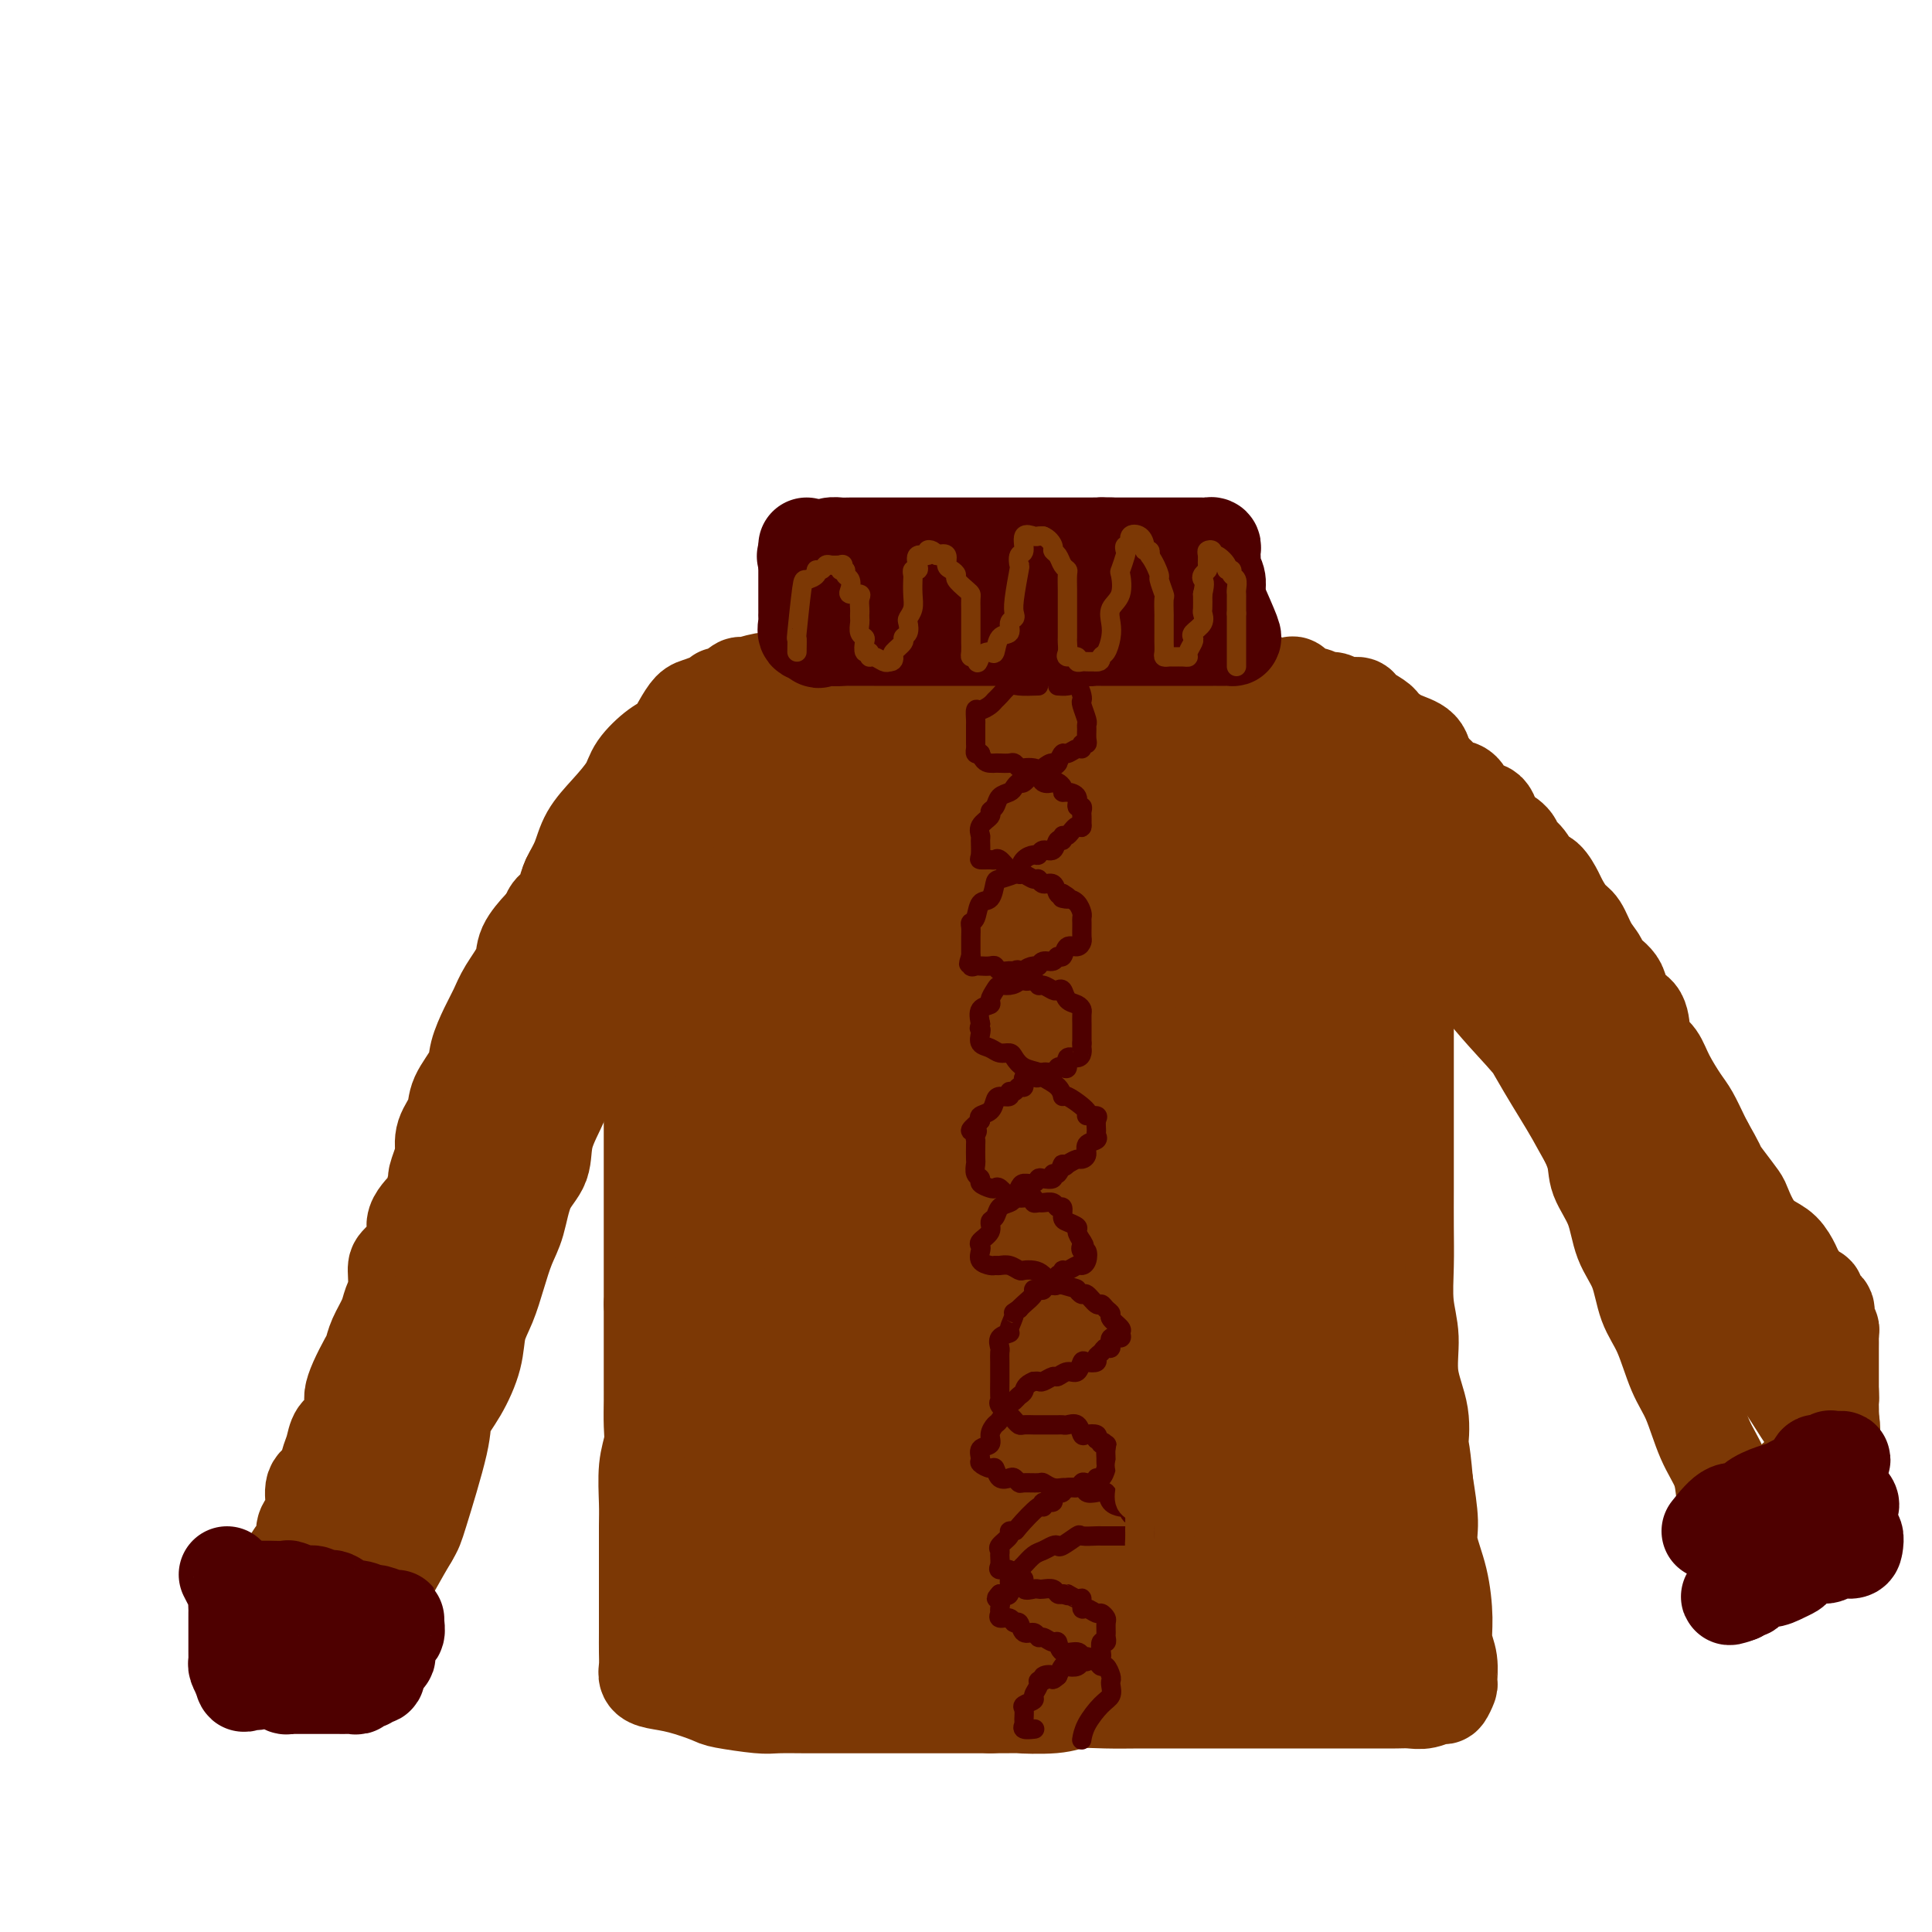 <svg viewBox='0 0 400 400' version='1.1' xmlns='http://www.w3.org/2000/svg' xmlns:xlink='http://www.w3.org/1999/xlink'><g fill='none' stroke='rgb(124,56,5)' stroke-width='20' stroke-linecap='round' stroke-linejoin='round'><path d='M135,171c0.000,1.681 0.000,3.362 0,5c0.000,1.638 0.000,3.232 0,5c0.000,1.768 0.000,3.711 0,6c0.000,2.289 0.000,4.926 0,7c-0.000,2.074 0.000,3.586 0,6c0.000,2.414 0.000,5.731 0,8c0.000,2.269 0.000,3.490 0,5c0.000,1.510 0.000,3.307 0,5c0.000,1.693 0.000,3.280 0,5c0.000,1.720 0.000,3.573 0,5c0.000,1.427 0.000,2.427 0,4c0.000,1.573 0.000,3.718 0,5c0.000,1.282 0.000,1.701 0,3c0.000,1.299 0.000,3.479 0,5c0.000,1.521 0.000,2.383 0,3c0.000,0.617 0.000,0.987 0,2c0.000,1.013 0.000,2.668 0,4c0.000,1.332 0.000,2.340 0,3c0.000,0.660 0.000,0.971 0,2c0.000,1.029 0.000,2.777 0,4c0.000,1.223 0.000,1.921 0,3c0.000,1.079 0.000,2.540 0,4'/><path d='M135,270c0.000,15.799 0.000,5.795 0,3c-0.000,-2.795 -0.000,1.617 0,4c0.000,2.383 0.001,2.738 0,4c-0.001,1.262 -0.004,3.433 0,5c0.004,1.567 0.015,2.530 0,4c-0.015,1.470 -0.057,3.448 0,5c0.057,1.552 0.211,2.680 0,4c-0.211,1.320 -0.789,2.833 -1,5c-0.211,2.167 -0.057,4.988 0,7c0.057,2.012 0.015,3.216 0,5c-0.015,1.784 -0.004,4.147 0,6c0.004,1.853 0.001,3.196 0,5c-0.001,1.804 -0.001,4.070 0,6c0.001,1.930 0.004,3.526 0,5c-0.004,1.474 -0.016,2.828 0,4c0.016,1.172 0.060,2.163 0,3c-0.060,0.837 -0.225,1.519 0,2c0.225,0.481 0.841,0.760 2,1c1.159,0.240 2.863,0.443 5,1c2.137,0.557 4.707,1.470 6,2c1.293,0.530 1.309,0.678 3,1c1.691,0.322 5.056,0.818 7,1c1.944,0.182 2.465,0.049 4,0c1.535,-0.049 4.082,-0.013 6,0c1.918,0.013 3.207,0.003 5,0c1.793,-0.003 4.089,-0.001 6,0c1.911,0.001 3.438,0.000 5,0c1.562,-0.000 3.161,-0.000 5,0c1.839,0.000 3.918,0.000 6,0c2.082,-0.000 4.166,-0.000 6,0c1.834,0.000 3.417,0.000 5,0'/><path d='M205,353c8.422,-0.016 5.475,-0.057 6,0c0.525,0.057 4.520,0.211 7,0c2.480,-0.211 3.444,-0.789 5,-1c1.556,-0.211 3.703,-0.057 6,0c2.297,0.057 4.742,0.015 7,0c2.258,-0.015 4.329,-0.004 6,0c1.671,0.004 2.943,0.001 5,0c2.057,-0.001 4.899,-0.000 7,0c2.101,0.000 3.461,0.000 5,0c1.539,-0.000 3.256,-0.000 5,0c1.744,0.000 3.515,0.000 5,0c1.485,-0.000 2.684,-0.000 4,0c1.316,0.000 2.750,0.000 4,0c1.250,-0.000 2.316,-0.000 3,0c0.684,0.000 0.987,0.001 2,0c1.013,-0.001 2.737,-0.005 4,0c1.263,0.005 2.064,0.017 3,0c0.936,-0.017 2.006,-0.065 3,0c0.994,0.065 1.912,0.241 3,0c1.088,-0.241 2.345,-0.900 3,-1c0.655,-0.100 0.707,0.357 1,0c0.293,-0.357 0.825,-1.530 1,-2c0.175,-0.470 -0.007,-0.237 0,-1c0.007,-0.763 0.204,-2.521 0,-4c-0.204,-1.479 -0.811,-2.678 -1,-4c-0.189,-1.322 0.038,-2.766 0,-5c-0.038,-2.234 -0.340,-5.259 -1,-8c-0.660,-2.741 -1.678,-5.200 -2,-7c-0.322,-1.800 0.051,-2.943 0,-5c-0.051,-2.057 -0.525,-5.029 -1,-8'/><path d='M295,307c-0.724,-8.356 -1.035,-7.246 -1,-8c0.035,-0.754 0.416,-3.371 0,-6c-0.416,-2.629 -1.628,-5.270 -2,-8c-0.372,-2.730 0.096,-5.547 0,-8c-0.096,-2.453 -0.758,-4.540 -1,-7c-0.242,-2.460 -0.065,-5.291 0,-8c0.065,-2.709 0.017,-5.294 0,-8c-0.017,-2.706 -0.005,-5.533 0,-8c0.005,-2.467 0.001,-4.574 0,-7c-0.001,-2.426 -0.000,-5.172 0,-8c0.000,-2.828 0.000,-5.737 0,-8c-0.000,-2.263 -0.000,-3.879 0,-6c0.000,-2.121 0.000,-4.747 0,-7c-0.000,-2.253 -0.000,-4.134 0,-6c0.000,-1.866 0.000,-3.718 0,-6c-0.000,-2.282 -0.000,-4.994 0,-7c0.000,-2.006 0.000,-3.306 0,-5c-0.000,-1.694 -0.000,-3.781 0,-6c0.000,-2.219 0.001,-4.571 0,-6c-0.001,-1.429 -0.005,-1.937 0,-3c0.005,-1.063 0.020,-2.681 0,-4c-0.020,-1.319 -0.076,-2.337 0,-3c0.076,-0.663 0.282,-0.970 0,-1c-0.282,-0.030 -1.053,0.217 -2,0c-0.947,-0.217 -2.072,-0.898 -3,-1c-0.928,-0.102 -1.661,0.375 -3,0c-1.339,-0.375 -3.284,-1.601 -5,-2c-1.716,-0.399 -3.205,0.029 -5,0c-1.795,-0.029 -3.898,-0.514 -6,-1'/><path d='M267,159c-5.156,-1.000 -6.046,-1.000 -8,-1c-1.954,-0.000 -4.971,-0.001 -8,0c-3.029,0.001 -6.068,0.003 -9,0c-2.932,-0.003 -5.756,-0.011 -9,0c-3.244,0.011 -6.906,0.039 -10,0c-3.094,-0.039 -5.619,-0.147 -9,0c-3.381,0.147 -7.617,0.550 -11,1c-3.383,0.450 -5.913,0.947 -9,1c-3.087,0.053 -6.731,-0.338 -10,0c-3.269,0.338 -6.163,1.404 -9,2c-2.837,0.596 -5.616,0.723 -8,1c-2.384,0.277 -4.371,0.703 -7,1c-2.629,0.297 -5.899,0.464 -8,1c-2.101,0.536 -3.034,1.440 -5,2c-1.966,0.560 -4.966,0.777 -7,1c-2.034,0.223 -3.104,0.452 -4,1c-0.896,0.548 -1.620,1.414 -2,2c-0.380,0.586 -0.416,0.892 0,1c0.416,0.108 1.285,0.019 2,0c0.715,-0.019 1.277,0.031 2,0c0.723,-0.031 1.606,-0.144 3,0c1.394,0.144 3.298,0.547 6,1c2.702,0.453 6.202,0.958 11,1c4.798,0.042 10.893,-0.379 17,0c6.107,0.379 12.226,1.558 19,2c6.774,0.442 14.202,0.146 21,0c6.798,-0.146 12.967,-0.142 19,0c6.033,0.142 11.932,0.423 17,0c5.068,-0.423 9.305,-1.549 12,-2c2.695,-0.451 3.847,-0.225 5,0'/><path d='M268,174c11.335,-0.318 2.672,-0.113 -1,0c-3.672,0.113 -2.353,0.136 -2,0c0.353,-0.136 -0.259,-0.430 -1,0c-0.741,0.430 -1.612,1.583 -3,2c-1.388,0.417 -3.292,0.099 -5,0c-1.708,-0.099 -3.220,0.022 -7,0c-3.780,-0.022 -9.829,-0.188 -15,0c-5.171,0.188 -9.463,0.729 -15,1c-5.537,0.271 -12.317,0.273 -19,1c-6.683,0.727 -13.269,2.181 -19,3c-5.731,0.819 -10.606,1.004 -16,2c-5.394,0.996 -11.306,2.803 -15,4c-3.694,1.197 -5.171,1.784 -5,2c0.171,0.216 1.989,0.062 3,0c1.011,-0.062 1.213,-0.031 2,0c0.787,0.031 2.158,0.061 4,0c1.842,-0.061 4.154,-0.212 7,0c2.846,0.212 6.225,0.789 10,1c3.775,0.211 7.945,0.056 13,0c5.055,-0.056 10.993,-0.015 17,0c6.007,0.015 12.081,0.003 18,0c5.919,-0.003 11.681,0.003 17,0c5.319,-0.003 10.193,-0.015 14,0c3.807,0.015 6.546,0.055 8,0c1.454,-0.055 1.622,-0.207 1,0c-0.622,0.207 -2.035,0.773 -3,1c-0.965,0.227 -1.483,0.113 -2,0'/><path d='M254,191c-0.960,0.084 -1.360,-0.204 -2,0c-0.640,0.204 -1.520,0.902 -3,1c-1.480,0.098 -3.559,-0.405 -7,0c-3.441,0.405 -8.246,1.716 -15,3c-6.754,1.284 -15.459,2.540 -24,4c-8.541,1.460 -16.917,3.123 -25,5c-8.083,1.877 -15.873,3.967 -21,5c-5.127,1.033 -7.590,1.009 -7,1c0.590,-0.009 4.232,-0.002 7,0c2.768,0.002 4.662,0.001 8,0c3.338,-0.001 8.120,-0.000 13,0c4.880,0.000 9.859,0.000 16,0c6.141,-0.000 13.446,-0.000 21,0c7.554,0.000 15.358,0.000 23,0c7.642,-0.000 15.120,-0.000 22,0c6.880,0.000 13.160,0.000 17,0c3.840,-0.000 5.240,-0.002 5,0c-0.240,0.002 -2.121,0.007 -4,0c-1.879,-0.007 -3.755,-0.025 -6,0c-2.245,0.025 -4.859,0.093 -8,0c-3.141,-0.093 -6.808,-0.349 -12,0c-5.192,0.349 -11.909,1.301 -19,2c-7.091,0.699 -14.558,1.143 -22,2c-7.442,0.857 -14.861,2.127 -21,3c-6.139,0.873 -10.999,1.351 -14,2c-3.001,0.649 -4.143,1.471 -4,2c0.143,0.529 1.572,0.764 3,1'/><path d='M175,222c1.180,0.164 2.631,0.073 4,0c1.369,-0.073 2.657,-0.129 5,0c2.343,0.129 5.741,0.442 10,1c4.259,0.558 9.378,1.361 15,2c5.622,0.639 11.746,1.113 18,2c6.254,0.887 12.638,2.185 19,3c6.362,0.815 12.703,1.147 18,2c5.297,0.853 9.550,2.228 13,3c3.450,0.772 6.098,0.940 6,1c-0.098,0.060 -2.941,0.013 -5,0c-2.059,-0.013 -3.332,0.007 -6,0c-2.668,-0.007 -6.730,-0.040 -11,0c-4.270,0.040 -8.748,0.154 -15,0c-6.252,-0.154 -14.278,-0.577 -23,0c-8.722,0.577 -18.141,2.155 -26,3c-7.859,0.845 -14.158,0.958 -19,1c-4.842,0.042 -8.225,0.013 -9,0c-0.775,-0.013 1.059,-0.011 3,0c1.941,0.011 3.989,0.030 6,0c2.011,-0.030 3.985,-0.110 7,0c3.015,0.110 7.070,0.410 12,1c4.930,0.590 10.735,1.471 17,2c6.265,0.529 12.990,0.705 20,1c7.010,0.295 14.304,0.709 21,1c6.696,0.291 12.795,0.459 18,1c5.205,0.541 9.517,1.453 12,2c2.483,0.547 3.138,0.728 2,1c-1.138,0.272 -4.069,0.636 -7,1'/><path d='M280,250c-2.527,0.224 -6.345,-0.216 -11,0c-4.655,0.216 -10.148,1.089 -17,2c-6.852,0.911 -15.062,1.859 -24,3c-8.938,1.141 -18.604,2.474 -28,4c-9.396,1.526 -18.524,3.246 -26,4c-7.476,0.754 -13.301,0.542 -16,1c-2.699,0.458 -2.271,1.587 -2,2c0.271,0.413 0.384,0.111 2,0c1.616,-0.111 4.734,-0.031 7,0c2.266,0.031 3.679,0.014 6,0c2.321,-0.014 5.549,-0.026 10,0c4.451,0.026 10.124,0.091 16,0c5.876,-0.091 11.954,-0.336 18,0c6.046,0.336 12.059,1.253 18,2c5.941,0.747 11.810,1.325 17,2c5.190,0.675 9.700,1.449 13,2c3.300,0.551 5.389,0.880 6,1c0.611,0.120 -0.255,0.030 -2,0c-1.745,-0.030 -4.368,-0.000 -7,0c-2.632,0.000 -5.274,-0.028 -8,0c-2.726,0.028 -5.538,0.113 -10,0c-4.462,-0.113 -10.576,-0.425 -17,0c-6.424,0.425 -13.158,1.588 -20,3c-6.842,1.412 -13.791,3.072 -20,4c-6.209,0.928 -11.678,1.124 -15,2c-3.322,0.876 -4.499,2.431 -4,3c0.499,0.569 2.673,0.153 5,0c2.327,-0.153 4.808,-0.044 8,0c3.192,0.044 7.096,0.022 11,0'/><path d='M190,285c6.545,0.003 10.908,0.010 16,0c5.092,-0.010 10.912,-0.038 17,0c6.088,0.038 12.443,0.143 18,0c5.557,-0.143 10.316,-0.535 15,0c4.684,0.535 9.292,1.998 12,3c2.708,1.002 3.516,1.544 4,2c0.484,0.456 0.644,0.827 0,1c-0.644,0.173 -2.093,0.148 -4,0c-1.907,-0.148 -4.273,-0.419 -7,0c-2.727,0.419 -5.815,1.530 -11,2c-5.185,0.470 -12.468,0.301 -20,1c-7.532,0.699 -15.313,2.268 -24,3c-8.687,0.732 -18.278,0.627 -26,1c-7.722,0.373 -13.573,1.224 -18,2c-4.427,0.776 -7.428,1.476 -9,2c-1.572,0.524 -1.714,0.873 -1,1c0.714,0.127 2.283,0.034 4,0c1.717,-0.034 3.582,-0.008 6,0c2.418,0.008 5.390,-0.002 9,0c3.610,0.002 7.858,0.015 13,0c5.142,-0.015 11.178,-0.060 18,0c6.822,0.060 14.429,0.224 22,1c7.571,0.776 15.106,2.163 22,3c6.894,0.837 13.145,1.125 18,2c4.855,0.875 8.312,2.339 10,3c1.688,0.661 1.605,0.519 2,1c0.395,0.481 1.266,1.585 0,2c-1.266,0.415 -4.669,0.142 -7,0c-2.331,-0.142 -3.589,-0.154 -6,0c-2.411,0.154 -5.975,0.472 -11,1c-5.025,0.528 -11.513,1.264 -18,2'/><path d='M234,318c-10.023,1.115 -14.079,2.403 -20,3c-5.921,0.597 -13.705,0.504 -20,1c-6.295,0.496 -11.100,1.583 -15,2c-3.900,0.417 -6.897,0.165 -10,0c-3.103,-0.165 -6.314,-0.241 -7,0c-0.686,0.241 1.154,0.800 3,1c1.846,0.200 3.700,0.040 6,0c2.300,-0.040 5.046,0.039 8,0c2.954,-0.039 6.115,-0.194 10,0c3.885,0.194 8.494,0.739 13,1c4.506,0.261 8.909,0.238 14,1c5.091,0.762 10.872,2.309 16,3c5.128,0.691 9.604,0.525 14,1c4.396,0.475 8.712,1.592 12,2c3.288,0.408 5.550,0.109 7,0c1.450,-0.109 2.090,-0.026 2,0c-0.090,0.026 -0.910,-0.004 -2,0c-1.090,0.004 -2.449,0.041 -4,0c-1.551,-0.041 -3.294,-0.161 -5,0c-1.706,0.161 -3.374,0.603 -7,1c-3.626,0.397 -9.208,0.747 -15,1c-5.792,0.253 -11.792,0.407 -18,1c-6.208,0.593 -12.623,1.624 -19,2c-6.377,0.376 -12.714,0.095 -19,0c-6.286,-0.095 -12.520,-0.005 -17,0c-4.480,0.005 -7.206,-0.076 -9,0c-1.794,0.076 -2.655,0.307 -3,0c-0.345,-0.307 -0.172,-1.154 0,-2'/><path d='M149,336c-7.321,-0.520 -1.622,-0.819 1,-1c2.622,-0.181 2.167,-0.243 2,-1c-0.167,-0.757 -0.044,-2.210 0,-3c0.044,-0.790 0.011,-0.916 0,-2c-0.011,-1.084 -0.001,-3.126 0,-5c0.001,-1.874 -0.007,-3.580 0,-6c0.007,-2.420 0.030,-5.556 0,-9c-0.030,-3.444 -0.113,-7.198 0,-11c0.113,-3.802 0.423,-7.652 0,-12c-0.423,-4.348 -1.580,-9.193 -2,-14c-0.420,-4.807 -0.105,-9.575 0,-15c0.105,-5.425 0.000,-11.507 0,-17c-0.000,-5.493 0.105,-10.396 0,-15c-0.105,-4.604 -0.420,-8.909 0,-13c0.420,-4.091 1.577,-7.968 2,-11c0.423,-3.032 0.113,-5.218 0,-7c-0.113,-1.782 -0.030,-3.160 0,-4c0.030,-0.840 0.008,-1.144 0,-1c-0.008,0.144 -0.002,0.735 0,1c0.002,0.265 0.001,0.205 0,1c-0.001,0.795 -0.001,2.444 0,4c0.001,1.556 0.004,3.019 0,5c-0.004,1.981 -0.015,4.479 0,9c0.015,4.521 0.057,11.064 0,18c-0.057,6.936 -0.211,14.263 0,22c0.211,7.737 0.789,15.883 1,23c0.211,7.117 0.057,13.205 0,19c-0.057,5.795 -0.015,11.295 0,16c0.015,4.705 0.004,8.613 0,11c-0.004,2.387 -0.001,3.253 0,3c0.001,-0.253 0.001,-1.627 0,-3'/><path d='M153,318c0.110,-0.746 0.385,-1.113 1,-2c0.615,-0.887 1.569,-2.296 2,-4c0.431,-1.704 0.337,-3.702 1,-6c0.663,-2.298 2.083,-4.894 3,-9c0.917,-4.106 1.332,-9.721 3,-18c1.668,-8.279 4.590,-19.223 7,-31c2.410,-11.777 4.307,-24.387 6,-34c1.693,-9.613 3.183,-16.228 4,-20c0.817,-3.772 0.961,-4.701 1,-5c0.039,-0.299 -0.029,0.032 0,1c0.029,0.968 0.154,2.572 0,4c-0.154,1.428 -0.587,2.679 -1,4c-0.413,1.321 -0.804,2.712 -1,6c-0.196,3.288 -0.196,8.475 -1,14c-0.804,5.525 -2.413,11.389 -3,18c-0.587,6.611 -0.151,13.969 0,21c0.151,7.031 0.017,13.734 0,20c-0.017,6.266 0.084,12.095 0,18c-0.084,5.905 -0.351,11.887 -1,17c-0.649,5.113 -1.678,9.357 -2,13c-0.322,3.643 0.062,6.685 0,8c-0.062,1.315 -0.571,0.902 -1,1c-0.429,0.098 -0.777,0.708 0,-3c0.777,-3.708 2.678,-11.734 5,-19c2.322,-7.266 5.066,-13.772 8,-23c2.934,-9.228 6.059,-21.177 10,-34c3.941,-12.823 8.697,-26.521 13,-36c4.303,-9.479 8.151,-14.740 12,-20'/><path d='M219,199c3.547,-5.069 6.415,-7.741 8,-9c1.585,-1.259 1.889,-1.106 2,-1c0.111,0.106 0.030,0.165 0,1c-0.030,0.835 -0.010,2.446 0,4c0.010,1.554 0.010,3.052 0,7c-0.010,3.948 -0.029,10.345 0,18c0.029,7.655 0.106,16.567 1,25c0.894,8.433 2.604,16.385 4,24c1.396,7.615 2.479,14.891 3,21c0.521,6.109 0.480,11.052 1,15c0.520,3.948 1.602,6.902 2,9c0.398,2.098 0.111,3.339 0,3c-0.111,-0.339 -0.046,-2.259 0,-4c0.046,-1.741 0.072,-3.303 0,-6c-0.072,-2.697 -0.243,-6.528 0,-13c0.243,-6.472 0.899,-15.586 2,-26c1.101,-10.414 2.645,-22.129 5,-33c2.355,-10.871 5.521,-20.897 8,-29c2.479,-8.103 4.272,-14.282 6,-18c1.728,-3.718 3.392,-4.973 4,-6c0.608,-1.027 0.161,-1.824 0,-1c-0.161,0.824 -0.037,3.269 0,5c0.037,1.731 -0.015,2.748 0,5c0.015,2.252 0.097,5.738 0,10c-0.097,4.262 -0.372,9.301 0,16c0.372,6.699 1.392,15.057 2,23c0.608,7.943 0.804,15.472 1,23'/><path d='M268,262c0.691,15.868 0.917,15.038 1,18c0.083,2.962 0.022,9.717 0,15c-0.022,5.283 -0.006,9.093 0,11c0.006,1.907 0.002,1.911 0,2c-0.002,0.089 -0.001,0.264 0,-1c0.001,-1.264 0.002,-3.969 0,-7c-0.002,-3.031 -0.008,-6.390 0,-12c0.008,-5.610 0.029,-13.471 0,-22c-0.029,-8.529 -0.109,-17.725 0,-26c0.109,-8.275 0.406,-15.630 1,-21c0.594,-5.370 1.486,-8.756 2,-12c0.514,-3.244 0.649,-6.345 1,-9c0.351,-2.655 0.917,-4.864 1,-6c0.083,-1.136 -0.315,-1.199 0,-2c0.315,-0.801 1.345,-2.342 2,-3c0.655,-0.658 0.936,-0.434 1,0c0.064,0.434 -0.088,1.079 0,3c0.088,1.921 0.416,5.118 1,9c0.584,3.882 1.424,8.447 2,14c0.576,5.553 0.887,12.092 1,17c0.113,4.908 0.027,8.184 0,19c-0.027,10.816 0.006,29.174 0,40c-0.006,10.826 -0.050,14.122 0,19c0.050,4.878 0.196,11.337 1,16c0.804,4.663 2.267,7.528 3,10c0.733,2.472 0.736,4.550 1,6c0.264,1.450 0.790,2.271 1,2c0.210,-0.271 0.105,-1.636 0,-3'/><path d='M287,339c0.769,0.273 0.192,-6.546 -1,-13c-1.192,-6.454 -2.999,-12.544 -4,-20c-1.001,-7.456 -1.196,-16.278 -2,-24c-0.804,-7.722 -2.215,-14.343 -3,-20c-0.785,-5.657 -0.943,-10.348 -1,-13c-0.057,-2.652 -0.014,-3.264 0,-3c0.014,0.264 -0.001,1.406 0,2c0.001,0.594 0.018,0.641 0,2c-0.018,1.359 -0.070,4.029 0,7c0.070,2.971 0.261,6.241 1,11c0.739,4.759 2.026,11.006 3,17c0.974,5.994 1.635,11.734 2,17c0.365,5.266 0.435,10.058 1,14c0.565,3.942 1.625,7.033 2,10c0.375,2.967 0.064,5.809 0,8c-0.064,2.191 0.120,3.729 0,5c-0.120,1.271 -0.543,2.274 -2,3c-1.457,0.726 -3.949,1.176 -5,2c-1.051,0.824 -0.662,2.024 -4,3c-3.338,0.976 -10.404,1.730 -15,2c-4.596,0.270 -6.722,0.058 -10,0c-3.278,-0.058 -7.708,0.040 -12,0c-4.292,-0.040 -8.448,-0.217 -12,-1c-3.552,-0.783 -6.502,-2.171 -9,-3c-2.498,-0.829 -4.546,-1.098 -7,-2c-2.454,-0.902 -5.315,-2.435 -7,-3c-1.685,-0.565 -2.196,-0.161 -2,0c0.196,0.161 1.098,0.081 2,0'/><path d='M202,340c-4.880,-1.359 0.421,-0.255 4,0c3.579,0.255 5.437,-0.339 8,0c2.563,0.339 5.833,1.611 10,2c4.167,0.389 9.232,-0.106 14,0c4.768,0.106 9.240,0.813 13,1c3.760,0.187 6.808,-0.146 9,0c2.192,0.146 3.528,0.771 4,1c0.472,0.229 0.078,0.061 -1,0c-1.078,-0.061 -2.841,-0.015 -5,0c-2.159,0.015 -4.712,0.001 -8,0c-3.288,-0.001 -7.309,0.012 -12,0c-4.691,-0.012 -10.053,-0.049 -15,0c-4.947,0.049 -9.480,0.185 -14,0c-4.520,-0.185 -9.029,-0.691 -12,-1c-2.971,-0.309 -4.405,-0.422 -4,-1c0.405,-0.578 2.650,-1.623 4,-2c1.350,-0.377 1.806,-0.088 3,0c1.194,0.088 3.125,-0.026 5,0c1.875,0.026 3.693,0.190 6,0c2.307,-0.190 5.101,-0.736 8,-1c2.899,-0.264 5.902,-0.248 9,-1c3.098,-0.752 6.292,-2.273 8,-4c1.708,-1.727 1.931,-3.660 2,-5c0.069,-1.340 -0.015,-2.088 0,-4c0.015,-1.912 0.128,-4.987 -2,-7c-2.128,-2.013 -6.496,-2.965 -11,-6c-4.504,-3.035 -9.144,-8.153 -13,-12c-3.856,-3.847 -6.928,-6.424 -10,-9'/><path d='M202,291c-7.196,-6.070 -8.184,-7.744 -10,-11c-1.816,-3.256 -4.458,-8.093 -7,-13c-2.542,-4.907 -4.982,-9.885 -6,-15c-1.018,-5.115 -0.612,-10.367 -1,-15c-0.388,-4.633 -1.568,-8.648 -2,-12c-0.432,-3.352 -0.116,-6.041 0,-8c0.116,-1.959 0.031,-3.188 0,-4c-0.031,-0.812 -0.008,-1.206 0,-1c0.008,0.206 0.002,1.014 0,2c-0.002,0.986 0.000,2.151 0,4c-0.000,1.849 -0.003,4.383 0,8c0.003,3.617 0.013,8.318 0,13c-0.013,4.682 -0.048,9.345 0,14c0.048,4.655 0.180,9.304 0,13c-0.180,3.696 -0.670,6.441 -1,7c-0.330,0.559 -0.499,-1.068 -1,-3c-0.501,-1.932 -1.336,-4.168 -2,-7c-0.664,-2.832 -1.159,-6.262 -2,-11c-0.841,-4.738 -2.029,-10.786 -3,-17c-0.971,-6.214 -1.724,-12.593 -2,-18c-0.276,-5.407 -0.074,-9.840 0,-12c0.074,-2.160 0.020,-2.046 0,-2c-0.020,0.046 -0.005,0.023 0,1c0.005,0.977 0.001,2.953 0,5c-0.001,2.047 -0.000,4.167 0,7c0.000,2.833 0.000,6.381 0,10c-0.000,3.619 -0.000,7.310 0,11'/><path d='M165,237c0.000,7.101 0.000,8.855 0,11c0.000,2.145 0.000,4.682 0,6c0.000,1.318 0.000,1.417 0,1c0.000,-0.417 0.000,-1.349 0,-2c0.000,-0.651 -0.000,-1.021 0,-3c0.000,-1.979 0.000,-5.565 0,-7c0.000,-1.435 0.000,-0.717 0,0'/><path d='M131,164c-1.658,1.416 -3.317,2.833 -4,4c-0.683,1.167 -0.391,2.086 -1,3c-0.609,0.914 -2.121,1.824 -3,3c-0.879,1.176 -1.126,2.617 -2,4c-0.874,1.383 -2.375,2.708 -3,4c-0.625,1.292 -0.375,2.549 -1,4c-0.625,1.451 -2.125,3.094 -3,4c-0.875,0.906 -1.127,1.074 -2,2c-0.873,0.926 -2.369,2.609 -3,4c-0.631,1.391 -0.397,2.490 -1,4c-0.603,1.510 -2.043,3.431 -3,5c-0.957,1.569 -1.430,2.786 -2,4c-0.570,1.214 -1.237,2.424 -2,4c-0.763,1.576 -1.623,3.516 -2,5c-0.377,1.484 -0.269,2.511 -1,4c-0.731,1.489 -2.299,3.440 -3,5c-0.701,1.560 -0.535,2.728 -1,4c-0.465,1.272 -1.561,2.649 -2,4c-0.439,1.351 -0.219,2.675 0,4'/><path d='M92,239c-2.798,7.411 -1.293,4.438 -1,4c0.293,-0.438 -0.625,1.658 -1,3c-0.375,1.342 -0.206,1.929 -1,3c-0.794,1.071 -2.552,2.625 -3,4c-0.448,1.375 0.413,2.570 0,4c-0.413,1.430 -2.098,3.095 -3,4c-0.902,0.905 -1.019,1.050 -1,2c0.019,0.950 0.174,2.706 0,4c-0.174,1.294 -0.675,2.127 -1,3c-0.325,0.873 -0.472,1.787 -1,3c-0.528,1.213 -1.438,2.724 -2,4c-0.562,1.276 -0.777,2.318 -1,3c-0.223,0.682 -0.454,1.006 -1,2c-0.546,0.994 -1.407,2.660 -2,4c-0.593,1.340 -0.918,2.354 -1,3c-0.082,0.646 0.080,0.924 0,2c-0.080,1.076 -0.401,2.950 -1,4c-0.599,1.050 -1.475,1.277 -2,2c-0.525,0.723 -0.700,1.943 -1,3c-0.300,1.057 -0.724,1.950 -1,3c-0.276,1.050 -0.404,2.258 -1,3c-0.596,0.742 -1.661,1.018 -2,2c-0.339,0.982 0.046,2.671 0,4c-0.046,1.329 -0.524,2.300 -1,3c-0.476,0.700 -0.950,1.130 -1,2c-0.050,0.870 0.323,2.180 0,3c-0.323,0.820 -1.341,1.151 -2,2c-0.659,0.849 -0.960,2.217 -1,3c-0.040,0.783 0.182,0.980 0,1c-0.182,0.020 -0.766,-0.137 -1,0c-0.234,0.137 -0.117,0.569 0,1'/><path d='M59,327c-4.911,13.647 -0.690,3.765 1,0c1.690,-3.765 0.849,-1.413 1,0c0.151,1.413 1.292,1.888 2,2c0.708,0.112 0.981,-0.138 1,0c0.019,0.138 -0.216,0.663 0,1c0.216,0.337 0.882,0.487 1,1c0.118,0.513 -0.310,1.390 0,2c0.310,0.610 1.360,0.952 2,1c0.640,0.048 0.869,-0.199 1,0c0.131,0.199 0.164,0.846 1,1c0.836,0.154 2.475,-0.183 3,0c0.525,0.183 -0.063,0.886 0,1c0.063,0.114 0.776,-0.362 1,0c0.224,0.362 -0.043,1.561 0,2c0.043,0.439 0.396,0.118 1,0c0.604,-0.118 1.458,-0.034 2,0c0.542,0.034 0.771,0.017 1,0'/><path d='M77,338c3.044,1.196 1.653,-1.314 1,-3c-0.653,-1.686 -0.567,-2.548 0,-4c0.567,-1.452 1.614,-3.493 3,-6c1.386,-2.507 3.112,-5.480 4,-7c0.888,-1.520 0.938,-1.588 2,-5c1.062,-3.412 3.134,-10.169 4,-14c0.866,-3.831 0.525,-4.736 1,-6c0.475,-1.264 1.765,-2.888 3,-5c1.235,-2.112 2.414,-4.711 3,-7c0.586,-2.289 0.580,-4.269 1,-6c0.420,-1.731 1.266,-3.215 2,-5c0.734,-1.785 1.356,-3.872 2,-6c0.644,-2.128 1.308,-4.296 2,-6c0.692,-1.704 1.411,-2.945 2,-5c0.589,-2.055 1.048,-4.926 2,-7c0.952,-2.074 2.396,-3.351 3,-5c0.604,-1.649 0.369,-3.668 1,-6c0.631,-2.332 2.127,-4.976 3,-7c0.873,-2.024 1.123,-3.429 2,-5c0.877,-1.571 2.379,-3.308 3,-5c0.621,-1.692 0.359,-3.340 1,-5c0.641,-1.660 2.183,-3.331 3,-5c0.817,-1.669 0.908,-3.334 1,-5'/><path d='M126,203c8.142,-21.717 3.998,-8.510 3,-5c-0.998,3.510 1.151,-2.676 2,-6c0.849,-3.324 0.397,-3.785 1,-5c0.603,-1.215 2.260,-3.184 3,-5c0.740,-1.816 0.564,-3.478 1,-5c0.436,-1.522 1.486,-2.904 2,-4c0.514,-1.096 0.493,-1.904 0,-2c-0.493,-0.096 -1.459,0.521 -2,1c-0.541,0.479 -0.656,0.818 -1,1c-0.344,0.182 -0.917,0.205 -1,1c-0.083,0.795 0.324,2.361 0,3c-0.324,0.639 -1.378,0.350 -2,1c-0.622,0.650 -0.810,2.239 -1,3c-0.190,0.761 -0.382,0.695 -1,2c-0.618,1.305 -1.663,3.981 -3,6c-1.337,2.019 -2.965,3.382 -4,5c-1.035,1.618 -1.477,3.490 -3,6c-1.523,2.510 -4.127,5.657 -6,8c-1.873,2.343 -3.014,3.883 -4,6c-0.986,2.117 -1.816,4.811 -3,7c-1.184,2.189 -2.722,3.873 -4,6c-1.278,2.127 -2.297,4.696 -3,7c-0.703,2.304 -1.091,4.344 -2,6c-0.909,1.656 -2.337,2.930 -3,5c-0.663,2.070 -0.559,4.936 -1,7c-0.441,2.064 -1.426,3.325 -2,5c-0.574,1.675 -0.735,3.764 -1,6c-0.265,2.236 -0.632,4.618 -1,7'/><path d='M90,270c-2.271,7.739 -1.450,5.586 -1,6c0.450,0.414 0.527,3.396 0,6c-0.527,2.604 -1.658,4.832 -2,7c-0.342,2.168 0.106,4.278 0,6c-0.106,1.722 -0.765,3.056 -1,5c-0.235,1.944 -0.047,4.498 0,6c0.047,1.502 -0.048,1.953 0,3c0.048,1.047 0.238,2.689 0,4c-0.238,1.311 -0.905,2.289 -1,3c-0.095,0.711 0.381,1.155 0,2c-0.381,0.845 -1.617,2.093 -2,2c-0.383,-0.093 0.089,-1.525 0,-2c-0.089,-0.475 -0.740,0.007 -1,0c-0.260,-0.007 -0.130,-0.504 0,-1'/><path d='M82,317c-0.168,-0.517 -0.089,-0.308 0,-1c0.089,-0.692 0.189,-2.284 0,-4c-0.189,-1.716 -0.667,-3.557 0,-6c0.667,-2.443 2.480,-5.489 4,-9c1.520,-3.511 2.746,-7.488 4,-11c1.254,-3.512 2.534,-6.561 4,-10c1.466,-3.439 3.116,-7.269 4,-10c0.884,-2.731 1.002,-4.362 3,-9c1.998,-4.638 5.877,-12.284 8,-17c2.123,-4.716 2.490,-6.504 3,-9c0.510,-2.496 1.161,-5.700 2,-8c0.839,-2.300 1.865,-3.697 3,-6c1.135,-2.303 2.380,-5.514 3,-8c0.620,-2.486 0.615,-4.248 1,-6c0.385,-1.752 1.160,-3.493 2,-5c0.840,-1.507 1.743,-2.779 2,-4c0.257,-1.221 -0.134,-2.390 0,-4c0.134,-1.610 0.793,-3.662 1,-5c0.207,-1.338 -0.037,-1.963 0,-3c0.037,-1.037 0.354,-2.485 1,-4c0.646,-1.515 1.622,-3.096 2,-4c0.378,-0.904 0.158,-1.131 0,-2c-0.158,-0.869 -0.253,-2.379 0,-3c0.253,-0.621 0.855,-0.352 1,-1c0.145,-0.648 -0.165,-2.212 0,-3c0.165,-0.788 0.807,-0.799 1,-1c0.193,-0.201 -0.063,-0.593 0,-1c0.063,-0.407 0.447,-0.831 1,-1c0.553,-0.169 1.277,-0.085 2,0'/><path d='M134,162c0.769,-0.468 0.691,-0.139 1,0c0.309,0.139 1.007,0.087 1,0c-0.007,-0.087 -0.717,-0.208 -1,0c-0.283,0.208 -0.139,0.745 0,1c0.139,0.255 0.275,0.226 0,1c-0.275,0.774 -0.959,2.350 -1,3c-0.041,0.650 0.563,0.375 0,1c-0.563,0.625 -2.291,2.148 -3,3c-0.709,0.852 -0.398,1.031 -1,2c-0.602,0.969 -2.119,2.729 -3,4c-0.881,1.271 -1.128,2.054 -2,3c-0.872,0.946 -2.370,2.054 -3,3c-0.630,0.946 -0.393,1.732 -1,3c-0.607,1.268 -2.060,3.020 -3,4c-0.940,0.980 -1.369,1.187 -2,2c-0.631,0.813 -1.466,2.232 -2,3c-0.534,0.768 -0.767,0.884 -1,1'/><path d='M113,196c-3.317,4.190 -1.110,0.165 0,-2c1.110,-2.165 1.123,-2.469 1,-3c-0.123,-0.531 -0.380,-1.288 0,-2c0.380,-0.712 1.399,-1.379 2,-2c0.601,-0.621 0.785,-1.197 1,-2c0.215,-0.803 0.460,-1.835 1,-3c0.540,-1.165 1.375,-2.463 2,-4c0.625,-1.537 1.042,-3.311 2,-5c0.958,-1.689 2.459,-3.291 4,-5c1.541,-1.709 3.123,-3.524 4,-5c0.877,-1.476 1.050,-2.613 2,-4c0.950,-1.387 2.676,-3.026 4,-4c1.324,-0.974 2.246,-1.284 3,-2c0.754,-0.716 1.341,-1.837 2,-3c0.659,-1.163 1.392,-2.369 2,-3c0.608,-0.631 1.092,-0.689 2,-1c0.908,-0.311 2.241,-0.876 3,-1c0.759,-0.124 0.946,0.192 1,0c0.054,-0.192 -0.024,-0.893 0,-1c0.024,-0.107 0.151,0.379 1,0c0.849,-0.379 2.418,-1.622 3,-2c0.582,-0.378 0.175,0.108 1,0c0.825,-0.108 2.882,-0.812 4,-1c1.118,-0.188 1.297,0.140 2,0c0.703,-0.140 1.931,-0.749 3,-1c1.069,-0.251 1.980,-0.145 3,0c1.020,0.145 2.149,0.327 3,0c0.851,-0.327 1.426,-1.164 2,-2'/><path d='M171,138c4.932,-1.392 3.264,-0.373 3,0c-0.264,0.373 0.878,0.100 2,0c1.122,-0.100 2.225,-0.027 3,0c0.775,0.027 1.223,0.007 2,0c0.777,-0.007 1.885,-0.002 3,0c1.115,0.002 2.238,0.001 3,0c0.762,-0.001 1.161,-0.002 2,0c0.839,0.002 2.116,0.008 3,0c0.884,-0.008 1.376,-0.032 2,0c0.624,0.032 1.382,0.118 2,0c0.618,-0.118 1.097,-0.439 2,0c0.903,0.439 2.228,1.638 3,2c0.772,0.362 0.989,-0.113 1,0c0.011,0.113 -0.184,0.815 0,1c0.184,0.185 0.749,-0.146 1,0c0.251,0.146 0.190,0.769 0,1c-0.190,0.231 -0.509,0.070 -1,0c-0.491,-0.070 -1.155,-0.048 -2,0c-0.845,0.048 -1.871,0.121 -3,0c-1.129,-0.121 -2.359,-0.436 -4,0c-1.641,0.436 -3.691,1.621 -6,2c-2.309,0.379 -4.875,-0.049 -7,0c-2.125,0.049 -3.809,0.577 -6,1c-2.191,0.423 -4.891,0.743 -7,1c-2.109,0.257 -3.629,0.453 -5,1c-1.371,0.547 -2.594,1.446 -4,2c-1.406,0.554 -2.994,0.765 -4,1c-1.006,0.235 -1.430,0.496 -2,1c-0.570,0.504 -1.285,1.252 -2,2'/><path d='M150,153c-1.336,0.928 1.325,0.248 3,0c1.675,-0.248 2.365,-0.064 3,0c0.635,0.064 1.215,0.009 2,0c0.785,-0.009 1.776,0.027 3,0c1.224,-0.027 2.680,-0.116 4,0c1.320,0.116 2.504,0.438 4,0c1.496,-0.438 3.304,-1.634 5,-2c1.696,-0.366 3.281,0.099 5,0c1.719,-0.099 3.570,-0.763 5,-1c1.430,-0.237 2.437,-0.047 4,0c1.563,0.047 3.683,-0.047 5,0c1.317,0.047 1.833,0.237 3,0c1.167,-0.237 2.985,-0.901 4,-1c1.015,-0.099 1.227,0.367 2,0c0.773,-0.367 2.107,-1.566 3,-2c0.893,-0.434 1.347,-0.101 2,0c0.653,0.101 1.507,-0.030 2,0c0.493,0.030 0.625,0.219 1,0c0.375,-0.219 0.991,-0.848 2,-1c1.009,-0.152 2.410,0.171 3,0c0.590,-0.171 0.371,-0.837 1,-1c0.629,-0.163 2.108,0.177 3,0c0.892,-0.177 1.198,-0.871 2,-1c0.802,-0.129 2.102,0.306 3,0c0.898,-0.306 1.396,-1.351 3,-2c1.604,-0.649 4.316,-0.900 6,-1c1.684,-0.100 2.342,-0.050 3,0'/><path d='M236,141c6.175,-1.619 1.613,-1.166 1,-1c-0.613,0.166 2.722,0.044 4,0c1.278,-0.044 0.499,-0.012 1,0c0.501,0.012 2.281,0.003 3,0c0.719,-0.003 0.375,-0.001 1,0c0.625,0.001 2.217,-0.001 3,0c0.783,0.001 0.757,0.004 1,0c0.243,-0.004 0.754,-0.015 1,0c0.246,0.015 0.225,0.056 1,0c0.775,-0.056 2.346,-0.207 3,0c0.654,0.207 0.393,0.774 1,1c0.607,0.226 2.084,0.111 3,0c0.916,-0.111 1.271,-0.218 2,0c0.729,0.218 1.834,0.761 3,1c1.166,0.239 2.395,0.173 3,0c0.605,-0.173 0.585,-0.454 1,0c0.415,0.454 1.265,1.642 2,2c0.735,0.358 1.357,-0.115 2,0c0.643,0.115 1.308,0.817 2,1c0.692,0.183 1.411,-0.155 2,0c0.589,0.155 1.047,0.801 2,1c0.953,0.199 2.401,-0.050 3,0c0.599,0.050 0.350,0.398 1,1c0.650,0.602 2.199,1.458 3,2c0.801,0.542 0.855,0.768 1,1c0.145,0.232 0.381,0.468 1,1c0.619,0.532 1.619,1.359 3,2c1.381,0.641 3.141,1.096 4,2c0.859,0.904 0.817,2.258 1,3c0.183,0.742 0.592,0.871 1,1'/><path d='M296,159c2.906,2.633 2.670,2.717 3,3c0.330,0.283 1.227,0.766 2,1c0.773,0.234 1.423,0.219 2,1c0.577,0.781 1.079,2.359 2,3c0.921,0.641 2.259,0.346 3,1c0.741,0.654 0.884,2.257 1,3c0.116,0.743 0.205,0.627 1,1c0.795,0.373 2.296,1.236 3,2c0.704,0.764 0.612,1.430 1,2c0.388,0.570 1.255,1.043 2,2c0.745,0.957 1.368,2.396 2,3c0.632,0.604 1.271,0.373 2,1c0.729,0.627 1.546,2.114 2,3c0.454,0.886 0.546,1.172 1,2c0.454,0.828 1.271,2.199 2,3c0.729,0.801 1.369,1.031 2,2c0.631,0.969 1.252,2.676 2,4c0.748,1.324 1.622,2.264 2,3c0.378,0.736 0.258,1.267 1,2c0.742,0.733 2.344,1.667 3,3c0.656,1.333 0.364,3.066 1,4c0.636,0.934 2.200,1.070 3,2c0.800,0.930 0.837,2.655 1,4c0.163,1.345 0.452,2.312 1,3c0.548,0.688 1.355,1.098 2,2c0.645,0.902 1.129,2.297 2,4c0.871,1.703 2.130,3.714 3,5c0.870,1.286 1.349,1.846 2,3c0.651,1.154 1.472,2.901 2,4c0.528,1.099 0.764,1.549 1,2'/><path d='M353,237c4.886,8.541 1.602,3.895 1,3c-0.602,-0.895 1.480,1.963 3,4c1.520,2.037 2.480,3.255 3,4c0.520,0.745 0.602,1.019 1,2c0.398,0.981 1.114,2.670 2,4c0.886,1.330 1.943,2.300 3,3c1.057,0.700 2.114,1.130 3,2c0.886,0.870 1.601,2.179 2,3c0.399,0.821 0.483,1.155 1,2c0.517,0.845 1.467,2.200 2,3c0.533,0.800 0.650,1.043 1,1c0.350,-0.043 0.935,-0.373 1,0c0.065,0.373 -0.389,1.448 0,2c0.389,0.552 1.621,0.581 2,1c0.379,0.419 -0.095,1.229 0,2c0.095,0.771 0.757,1.502 1,2c0.243,0.498 0.065,0.764 0,1c-0.065,0.236 -0.017,0.444 0,1c0.017,0.556 0.005,1.462 0,2c-0.005,0.538 -0.001,0.708 0,1c0.001,0.292 0.000,0.708 0,1c-0.000,0.292 -0.000,0.462 0,1c0.000,0.538 0.000,1.443 0,2c-0.000,0.557 -0.000,0.765 0,1c0.000,0.235 0.000,0.496 0,1c-0.000,0.504 -0.000,1.252 0,2'/><path d='M379,288c0.154,2.494 0.041,1.230 0,1c-0.041,-0.230 -0.008,0.575 0,1c0.008,0.425 -0.008,0.472 0,1c0.008,0.528 0.039,1.538 0,2c-0.039,0.462 -0.150,0.376 0,1c0.150,0.624 0.560,1.956 0,3c-0.560,1.044 -2.090,1.798 -3,3c-0.910,1.202 -1.200,2.850 -2,4c-0.800,1.150 -2.111,1.801 -3,3c-0.889,1.199 -1.355,2.947 -2,4c-0.645,1.053 -1.468,1.410 -2,2c-0.532,0.590 -0.772,1.412 -1,2c-0.228,0.588 -0.442,0.941 -1,1c-0.558,0.059 -1.458,-0.176 -2,0c-0.542,0.176 -0.726,0.765 -1,1c-0.274,0.235 -0.637,0.118 -1,0'/><path d='M361,317c-3.040,3.119 -1.639,0.916 -1,0c0.639,-0.916 0.516,-0.544 0,-1c-0.516,-0.456 -1.425,-1.738 -2,-3c-0.575,-1.262 -0.814,-2.504 -1,-4c-0.186,-1.496 -0.317,-3.246 -1,-5c-0.683,-1.754 -1.916,-3.513 -3,-6c-1.084,-2.487 -2.018,-5.704 -3,-8c-0.982,-2.296 -2.010,-3.672 -3,-6c-0.990,-2.328 -1.940,-5.608 -3,-8c-1.060,-2.392 -2.228,-3.896 -3,-6c-0.772,-2.104 -1.146,-4.807 -2,-7c-0.854,-2.193 -2.186,-3.874 -3,-6c-0.814,-2.126 -1.109,-4.695 -2,-7c-0.891,-2.305 -2.378,-4.346 -3,-6c-0.622,-1.654 -0.377,-2.922 -1,-5c-0.623,-2.078 -2.112,-4.968 -3,-7c-0.888,-2.032 -1.175,-3.206 -2,-5c-0.825,-1.794 -2.186,-4.207 -3,-6c-0.814,-1.793 -1.079,-2.967 -2,-5c-0.921,-2.033 -2.496,-4.924 -4,-7c-1.504,-2.076 -2.937,-3.337 -4,-5c-1.063,-1.663 -1.754,-3.727 -3,-6c-1.246,-2.273 -3.045,-4.754 -4,-7c-0.955,-2.246 -1.065,-4.259 -2,-6c-0.935,-1.741 -2.696,-3.212 -4,-5c-1.304,-1.788 -2.152,-3.894 -3,-6'/><path d='M296,174c-3.865,-6.928 -1.527,-3.247 -1,-2c0.527,1.247 -0.757,0.060 -1,0c-0.243,-0.060 0.557,1.008 1,2c0.443,0.992 0.530,1.907 1,3c0.470,1.093 1.322,2.362 2,3c0.678,0.638 1.182,0.645 2,2c0.818,1.355 1.952,4.057 4,7c2.048,2.943 5.012,6.126 8,10c2.988,3.874 6.001,8.440 9,13c2.999,4.560 5.985,9.116 9,14c3.015,4.884 6.059,10.098 9,14c2.941,3.902 5.780,6.492 8,10c2.220,3.508 3.820,7.933 6,11c2.180,3.067 4.940,4.777 7,7c2.060,2.223 3.420,4.958 5,7c1.580,2.042 3.380,3.390 5,5c1.620,1.610 3.062,3.484 4,5c0.938,1.516 1.374,2.676 2,4c0.626,1.324 1.442,2.811 2,4c0.558,1.189 0.859,2.078 1,2c0.141,-0.078 0.121,-1.125 0,-2c-0.121,-0.875 -0.345,-1.580 -1,-2c-0.655,-0.420 -1.743,-0.556 -3,-2c-1.257,-1.444 -2.685,-4.196 -5,-7c-2.315,-2.804 -5.519,-5.658 -9,-9c-3.481,-3.342 -7.241,-7.171 -11,-11'/><path d='M350,262c-5.902,-6.524 -6.657,-7.334 -9,-10c-2.343,-2.666 -6.274,-7.189 -9,-11c-2.726,-3.811 -4.247,-6.911 -6,-10c-1.753,-3.089 -3.738,-6.166 -6,-10c-2.262,-3.834 -4.803,-8.426 -7,-12c-2.197,-3.574 -4.051,-6.132 -6,-9c-1.949,-2.868 -3.992,-6.047 -6,-8c-2.008,-1.953 -3.982,-2.681 -5,-3c-1.018,-0.319 -1.078,-0.229 -1,0c0.078,0.229 0.296,0.598 1,1c0.704,0.402 1.893,0.838 2,1c0.107,0.162 -0.867,0.052 1,3c1.867,2.948 6.575,8.955 10,13c3.425,4.045 5.567,6.129 8,9c2.433,2.871 5.157,6.530 8,10c2.843,3.470 5.804,6.752 9,10c3.196,3.248 6.625,6.464 9,10c2.375,3.536 3.694,7.393 6,11c2.306,3.607 5.599,6.964 8,10c2.401,3.036 3.912,5.752 6,8c2.088,2.248 4.755,4.028 6,5c1.245,0.972 1.070,1.135 1,1c-0.070,-0.135 -0.035,-0.567 0,-1'/><path d='M370,280c11.193,13.959 2.174,3.356 -1,-1c-3.174,-4.356 -0.503,-2.463 0,-2c0.503,0.463 -1.160,-0.502 -2,-1c-0.840,-0.498 -0.856,-0.530 -1,-1c-0.144,-0.470 -0.416,-1.379 -1,-2c-0.584,-0.621 -1.480,-0.956 -2,-1c-0.520,-0.044 -0.663,0.202 -1,0c-0.337,-0.202 -0.867,-0.851 -1,0c-0.133,0.851 0.129,3.203 1,5c0.871,1.797 2.349,3.041 4,5c1.651,1.959 3.475,4.634 5,7c1.525,2.366 2.750,4.422 4,6c1.250,1.578 2.525,2.679 3,4c0.475,1.321 0.150,2.861 0,3c-0.150,0.139 -0.126,-1.122 0,-2c0.126,-0.878 0.355,-1.374 0,-3c-0.355,-1.626 -1.293,-4.382 -2,-8c-0.707,-3.618 -1.181,-8.097 -2,-12c-0.819,-3.903 -1.982,-7.230 -4,-11c-2.018,-3.770 -4.889,-7.984 -7,-11c-2.111,-3.016 -3.460,-4.835 -5,-7c-1.540,-2.165 -3.271,-4.676 -5,-7c-1.729,-2.324 -3.455,-4.463 -5,-7c-1.545,-2.537 -2.909,-5.474 -5,-8c-2.091,-2.526 -4.909,-4.642 -7,-7c-2.091,-2.358 -3.455,-4.960 -5,-7c-1.545,-2.040 -3.273,-3.520 -5,-5'/><path d='M326,207c-7.445,-10.359 -4.059,-6.758 -4,-6c0.059,0.758 -3.209,-1.329 -5,-3c-1.791,-1.671 -2.106,-2.928 -3,-4c-0.894,-1.072 -2.366,-1.959 -4,-4c-1.634,-2.041 -3.431,-5.234 -5,-7c-1.569,-1.766 -2.912,-2.103 -4,-3c-1.088,-0.897 -1.921,-2.353 -3,-4c-1.079,-1.647 -2.402,-3.485 -4,-5c-1.598,-1.515 -3.470,-2.709 -5,-4c-1.530,-1.291 -2.720,-2.680 -4,-4c-1.280,-1.320 -2.652,-2.571 -4,-4c-1.348,-1.429 -2.672,-3.037 -4,-4c-1.328,-0.963 -2.662,-1.283 -4,-2c-1.338,-0.717 -2.682,-1.832 -4,-3c-1.318,-1.168 -2.611,-2.389 -4,-3c-1.389,-0.611 -2.876,-0.613 -4,-1c-1.124,-0.387 -1.886,-1.160 -3,-2c-1.114,-0.840 -2.579,-1.745 -4,-2c-1.421,-0.255 -2.797,0.142 -4,0c-1.203,-0.142 -2.233,-0.823 -3,-1c-0.767,-0.177 -1.272,0.151 -2,0c-0.728,-0.151 -1.679,-0.780 -3,-1c-1.321,-0.220 -3.010,-0.031 -4,0c-0.990,0.031 -1.280,-0.097 -2,0c-0.720,0.097 -1.869,0.418 -3,0c-1.131,-0.418 -2.242,-1.576 -3,-2c-0.758,-0.424 -1.162,-0.114 -2,0c-0.838,0.114 -2.111,0.030 -3,0c-0.889,-0.030 -1.393,-0.008 -2,0c-0.607,0.008 -1.316,0.002 -2,0c-0.684,-0.002 -1.342,-0.001 -2,0'/><path d='M219,138c-5.869,-0.619 -3.042,-0.166 -3,0c0.042,0.166 -2.702,0.044 -4,0c-1.298,-0.044 -1.151,-0.012 -2,0c-0.849,0.012 -2.694,0.003 -4,0c-1.306,-0.003 -2.073,-0.001 -3,0c-0.927,0.001 -2.015,0.000 -3,0c-0.985,-0.000 -1.868,-0.000 -3,0c-1.132,0.000 -2.514,0.000 -4,0c-1.486,-0.000 -3.077,-0.000 -4,0c-0.923,0.000 -1.180,0.000 -2,0c-0.820,-0.000 -2.205,-0.000 -3,0c-0.795,0.000 -1.002,0.000 -1,0c0.002,-0.000 0.212,0.000 1,0c0.788,-0.000 2.153,-0.000 3,0c0.847,0.000 1.175,0.000 2,0c0.825,-0.000 2.147,-0.000 3,0c0.853,0.000 1.239,0.000 2,0c0.761,-0.000 1.899,-0.000 3,0c1.101,0.000 2.166,0.001 3,0c0.834,-0.001 1.437,-0.002 3,0c1.563,0.002 4.085,0.008 6,0c1.915,-0.008 3.223,-0.031 5,0c1.777,0.031 4.023,0.116 6,0c1.977,-0.116 3.685,-0.433 5,0c1.315,0.433 2.239,1.617 3,2c0.761,0.383 1.360,-0.033 2,0c0.640,0.033 1.320,0.517 2,1'/><path d='M232,141c1.167,0.500 0.583,0.250 0,0'/></g>
<g fill='none' stroke='rgb(78,0,0)' stroke-width='20' stroke-linecap='round' stroke-linejoin='round'><path d='M167,113c-0.000,0.642 -0.000,1.284 0,2c0.000,0.716 0.000,1.505 0,2c-0.000,0.495 -0.000,0.696 0,1c0.000,0.304 0.000,0.710 0,1c-0.000,0.290 -0.000,0.463 0,1c0.000,0.537 0.000,1.439 0,2c-0.000,0.561 -0.000,0.780 0,1c0.000,0.220 0.000,0.439 0,1c-0.000,0.561 -0.002,1.464 0,2c0.002,0.536 0.006,0.704 0,1c-0.006,0.296 -0.022,0.718 0,1c0.022,0.282 0.083,0.422 0,1c-0.083,0.578 -0.309,1.594 0,2c0.309,0.406 1.155,0.203 2,0'/><path d='M169,131c0.479,2.801 0.675,0.803 1,0c0.325,-0.803 0.777,-0.411 1,0c0.223,0.411 0.217,0.842 1,1c0.783,0.158 2.354,0.042 3,0c0.646,-0.042 0.366,-0.011 1,0c0.634,0.011 2.181,0.003 3,0c0.819,-0.003 0.910,-0.001 1,0c0.090,0.001 0.179,0.000 1,0c0.821,-0.000 2.375,-0.000 3,0c0.625,0.000 0.322,0.000 1,0c0.678,-0.000 2.336,-0.000 3,0c0.664,0.000 0.334,0.000 1,0c0.666,-0.000 2.328,-0.000 3,0c0.672,0.000 0.354,0.000 1,0c0.646,-0.000 2.257,-0.000 3,0c0.743,0.000 0.618,0.000 1,0c0.382,-0.000 1.271,-0.000 3,0c1.729,0.000 4.298,0.000 6,0c1.702,-0.000 2.536,-0.000 3,0c0.464,0.000 0.557,0.000 1,0c0.443,-0.000 1.235,-0.000 2,0c0.765,0.000 1.504,0.000 2,0c0.496,-0.000 0.749,-0.000 1,0c0.251,0.000 0.500,0.000 1,0c0.500,-0.000 1.250,-0.000 2,0c0.750,0.000 1.500,0.000 2,0c0.500,0.000 0.750,0.000 1,0'/><path d='M221,132c8.406,0.155 3.421,0.041 2,0c-1.421,-0.041 0.721,-0.011 2,0c1.279,0.011 1.693,0.003 2,0c0.307,-0.003 0.505,-0.001 1,0c0.495,0.001 1.287,0.000 2,0c0.713,-0.000 1.347,-0.000 2,0c0.653,0.000 1.327,0.000 2,0c0.673,-0.000 1.346,-0.000 2,0c0.654,0.000 1.287,0.000 2,0c0.713,-0.000 1.504,-0.000 2,0c0.496,0.000 0.696,0.000 1,0c0.304,-0.000 0.710,-0.000 1,0c0.290,0.000 0.463,0.000 1,0c0.537,-0.000 1.439,-0.000 2,0c0.561,0.000 0.780,0.000 1,0c0.220,-0.000 0.439,-0.000 1,0c0.561,0.000 1.463,0.000 2,0c0.537,-0.000 0.707,-0.000 1,0c0.293,0.000 0.708,0.002 1,0c0.292,-0.002 0.462,-0.006 1,0c0.538,0.006 1.443,0.022 2,0c0.557,-0.022 0.765,-0.083 1,0c0.235,0.083 0.496,0.309 0,-1c-0.496,-1.309 -1.748,-4.155 -3,-7'/><path d='M252,124c-0.460,-1.428 -0.109,-0.997 0,-1c0.109,-0.003 -0.023,-0.438 0,-1c0.023,-0.562 0.202,-1.249 0,-2c-0.202,-0.751 -0.785,-1.564 -1,-2c-0.215,-0.436 -0.061,-0.495 0,-1c0.061,-0.505 0.028,-1.456 0,-2c-0.028,-0.544 -0.053,-0.682 0,-1c0.053,-0.318 0.183,-0.817 0,-1c-0.183,-0.183 -0.678,-0.049 -1,0c-0.322,0.049 -0.471,0.013 -1,0c-0.529,-0.013 -1.438,-0.004 -2,0c-0.562,0.004 -0.778,0.001 -1,0c-0.222,-0.001 -0.449,-0.000 -1,0c-0.551,0.000 -1.427,0.000 -2,0c-0.573,-0.000 -0.844,-0.000 -1,0c-0.156,0.000 -0.197,0.000 -1,0c-0.803,-0.000 -2.367,-0.000 -3,0c-0.633,0.000 -0.335,0.000 -1,0c-0.665,-0.000 -2.295,-0.000 -3,0c-0.705,0.000 -0.487,0.000 -1,0c-0.513,-0.000 -1.756,-0.000 -3,0'/><path d='M230,113c-3.678,-0.155 -2.374,-0.041 -2,0c0.374,0.041 -0.183,0.011 -1,0c-0.817,-0.011 -1.896,-0.003 -3,0c-1.104,0.003 -2.234,0.001 -3,0c-0.766,-0.001 -1.167,-0.000 -2,0c-0.833,0.000 -2.096,0.000 -3,0c-0.904,-0.000 -1.448,-0.000 -2,0c-0.552,0.000 -1.110,0.000 -2,0c-0.890,-0.000 -2.110,-0.000 -3,0c-0.890,0.000 -1.449,0.000 -2,0c-0.551,-0.000 -1.092,-0.000 -2,0c-0.908,0.000 -2.181,0.000 -3,0c-0.819,-0.000 -1.183,-0.000 -2,0c-0.817,0.000 -2.085,0.000 -3,0c-0.915,-0.000 -1.475,-0.000 -3,0c-1.525,0.000 -4.013,0.000 -5,0c-0.987,-0.000 -0.472,-0.000 -1,0c-0.528,0.000 -2.099,0.000 -3,0c-0.901,-0.000 -1.131,-0.000 -2,0c-0.869,0.000 -2.379,0.000 -3,0c-0.621,-0.000 -0.355,-0.001 -1,0c-0.645,0.001 -2.200,0.003 -3,0c-0.800,-0.003 -0.846,-0.011 -1,0c-0.154,0.011 -0.417,0.042 -1,0c-0.583,-0.042 -1.486,-0.155 -2,0c-0.514,0.155 -0.638,0.580 -1,1c-0.362,0.420 -0.960,0.834 -1,1c-0.040,0.166 0.480,0.083 1,0'/><path d='M171,115c-8.956,0.311 -1.844,0.089 1,0c2.844,-0.089 1.422,-0.044 0,0'/><path d='M47,326c0.845,1.632 1.691,3.264 2,4c0.309,0.736 0.083,0.578 0,1c-0.083,0.422 -0.022,1.426 0,2c0.022,0.574 0.006,0.717 0,1c-0.006,0.283 -0.002,0.705 0,1c0.002,0.295 0.000,0.464 0,1c-0.000,0.536 -0.000,1.439 0,2c0.000,0.561 0.000,0.780 0,1c-0.000,0.220 -0.001,0.439 0,1c0.001,0.561 0.003,1.462 0,2c-0.003,0.538 -0.011,0.711 0,1c0.011,0.289 0.041,0.693 0,1c-0.041,0.307 -0.155,0.516 0,1c0.155,0.484 0.577,1.242 1,2'/><path d='M50,347c0.656,3.188 0.795,0.657 1,0c0.205,-0.657 0.474,0.560 1,1c0.526,0.440 1.307,0.104 2,0c0.693,-0.104 1.298,0.025 2,0c0.702,-0.025 1.501,-0.203 2,0c0.499,0.203 0.697,0.786 1,1c0.303,0.214 0.709,0.057 1,0c0.291,-0.057 0.467,-0.015 1,0c0.533,0.015 1.424,0.004 2,0c0.576,-0.004 0.836,-0.001 1,0c0.164,0.001 0.233,0.000 1,0c0.767,-0.000 2.233,-0.000 3,0c0.767,0.000 0.837,0.001 1,0c0.163,-0.001 0.420,-0.004 1,0c0.580,0.004 1.483,0.016 2,0c0.517,-0.016 0.649,-0.061 1,0c0.351,0.061 0.921,0.228 1,0c0.079,-0.228 -0.333,-0.852 0,-1c0.333,-0.148 1.410,0.181 2,0c0.590,-0.181 0.694,-0.873 1,-1c0.306,-0.127 0.813,0.312 1,0c0.187,-0.312 0.053,-1.375 0,-2c-0.053,-0.625 -0.027,-0.813 0,-1'/><path d='M78,344c0.802,-1.005 -0.192,-1.016 0,-1c0.192,0.016 1.572,0.059 2,0c0.428,-0.059 -0.096,-0.218 0,-1c0.096,-0.782 0.810,-2.185 1,-3c0.190,-0.815 -0.146,-1.040 0,-1c0.146,0.040 0.774,0.346 1,0c0.226,-0.346 0.049,-1.346 0,-2c-0.049,-0.654 0.029,-0.964 0,-1c-0.029,-0.036 -0.167,0.203 -1,0c-0.833,-0.203 -2.363,-0.847 -3,-1c-0.637,-0.153 -0.383,0.184 -1,0c-0.617,-0.184 -2.105,-0.891 -3,-1c-0.895,-0.109 -1.197,0.378 -2,0c-0.803,-0.378 -2.107,-1.622 -3,-2c-0.893,-0.378 -1.375,0.109 -2,0c-0.625,-0.109 -1.393,-0.814 -2,-1c-0.607,-0.186 -1.051,0.146 -2,0c-0.949,-0.146 -2.402,-0.771 -3,-1c-0.598,-0.229 -0.343,-0.061 -1,0c-0.657,0.061 -2.228,0.016 -3,0c-0.772,-0.016 -0.746,-0.004 -1,0c-0.254,0.004 -0.787,0.001 -1,0c-0.213,-0.001 -0.107,-0.001 0,0'/><path d='M354,317c1.385,-1.737 2.770,-3.473 4,-4c1.230,-0.527 2.306,0.157 3,0c0.694,-0.157 1.006,-1.153 2,-2c0.994,-0.847 2.671,-1.545 4,-2c1.329,-0.455 2.310,-0.667 3,-1c0.690,-0.333 1.089,-0.787 2,-1c0.911,-0.213 2.335,-0.184 3,-1c0.665,-0.816 0.570,-2.476 1,-3c0.430,-0.524 1.385,0.090 2,0c0.615,-0.090 0.890,-0.883 1,-1c0.110,-0.117 0.055,0.441 0,1'/><path d='M379,303c4.113,-2.030 1.894,-0.107 1,1c-0.894,1.107 -0.464,1.396 0,2c0.464,0.604 0.961,1.522 1,2c0.039,0.478 -0.382,0.517 0,1c0.382,0.483 1.567,1.410 2,2c0.433,0.590 0.115,0.842 0,1c-0.115,0.158 -0.027,0.223 0,1c0.027,0.777 -0.007,2.267 0,3c0.007,0.733 0.053,0.708 0,1c-0.053,0.292 -0.206,0.900 0,1c0.206,0.100 0.772,-0.309 1,0c0.228,0.309 0.119,1.335 0,2c-0.119,0.665 -0.249,0.970 -1,1c-0.751,0.030 -2.123,-0.213 -3,0c-0.877,0.213 -1.260,0.883 -2,1c-0.740,0.117 -1.839,-0.318 -3,0c-1.161,0.318 -2.384,1.390 -3,2c-0.616,0.610 -0.623,0.760 -1,1c-0.377,0.240 -1.123,0.571 -2,1c-0.877,0.429 -1.884,0.955 -3,1c-1.116,0.045 -2.340,-0.390 -3,0c-0.660,0.390 -0.755,1.605 -1,2c-0.245,0.395 -0.642,-0.030 -1,0c-0.358,0.030 -0.679,0.515 -1,1'/><path d='M360,330c-3.774,1.429 -1.207,0.003 0,-1c1.207,-1.003 1.056,-1.582 1,-2c-0.056,-0.418 -0.015,-0.676 0,-1c0.015,-0.324 0.004,-0.716 0,-1c-0.004,-0.284 -0.003,-0.462 0,-1c0.003,-0.538 0.006,-1.437 0,-2c-0.006,-0.563 -0.021,-0.791 0,-1c0.021,-0.209 0.079,-0.400 0,-1c-0.079,-0.600 -0.293,-1.611 0,-2c0.293,-0.389 1.095,-0.157 2,0c0.905,0.157 1.914,0.238 3,0c1.086,-0.238 2.250,-0.796 3,-1c0.750,-0.204 1.087,-0.055 2,0c0.913,0.055 2.404,0.016 3,0c0.596,-0.016 0.298,-0.008 0,0'/></g>
<g fill='none' stroke='rgb(78,0,0)' stroke-width='4' stroke-linecap='round' stroke-linejoin='round'><path d='M215,142c-1.518,0.054 -3.036,0.108 -4,0c-0.964,-0.108 -1.375,-0.379 -2,0c-0.625,0.379 -1.464,1.406 -2,2c-0.536,0.594 -0.771,0.754 -1,1c-0.229,0.246 -0.454,0.577 -1,1c-0.546,0.423 -1.414,0.938 -2,1c-0.586,0.062 -0.889,-0.331 -1,0c-0.111,0.331 -0.030,1.384 0,2c0.030,0.616 0.008,0.795 0,1c-0.008,0.205 -0.003,0.437 0,1c0.003,0.563 0.004,1.458 0,2c-0.004,0.542 -0.011,0.733 0,1c0.011,0.267 0.041,0.610 0,1c-0.041,0.390 -0.155,0.826 0,1c0.155,0.174 0.577,0.087 1,0'/><path d='M203,156c0.555,1.845 1.444,1.957 2,2c0.556,0.043 0.779,0.015 1,0c0.221,-0.015 0.439,-0.018 1,0c0.561,0.018 1.463,0.057 2,0c0.537,-0.057 0.707,-0.210 1,0c0.293,0.210 0.707,0.782 1,1c0.293,0.218 0.463,0.083 1,0c0.537,-0.083 1.439,-0.114 2,0c0.561,0.114 0.781,0.373 1,1c0.219,0.627 0.436,1.622 1,2c0.564,0.378 1.473,0.139 2,0c0.527,-0.139 0.671,-0.179 1,0c0.329,0.179 0.844,0.578 1,1c0.156,0.422 -0.045,0.869 0,1c0.045,0.131 0.338,-0.053 1,0c0.662,0.053 1.694,0.342 2,1c0.306,0.658 -0.114,1.685 0,2c0.114,0.315 0.763,-0.080 1,0c0.237,0.080 0.064,0.637 0,1c-0.064,0.363 -0.018,0.532 0,1c0.018,0.468 0.009,1.234 0,2'/><path d='M224,171c0.032,0.802 -0.387,-0.194 -1,0c-0.613,0.194 -1.420,1.576 -2,2c-0.580,0.424 -0.933,-0.112 -1,0c-0.067,0.112 0.150,0.871 0,1c-0.150,0.129 -0.669,-0.372 -1,0c-0.331,0.372 -0.473,1.618 -1,2c-0.527,0.382 -1.437,-0.101 -2,0c-0.563,0.101 -0.779,0.786 -1,1c-0.221,0.214 -0.448,-0.044 -1,0c-0.552,0.044 -1.429,0.391 -2,1c-0.571,0.609 -0.834,1.481 -1,2c-0.166,0.519 -0.233,0.686 -1,1c-0.767,0.314 -2.233,0.774 -3,1c-0.767,0.226 -0.836,0.218 -1,1c-0.164,0.782 -0.422,2.355 -1,3c-0.578,0.645 -1.475,0.362 -2,1c-0.525,0.638 -0.676,2.199 -1,3c-0.324,0.801 -0.819,0.844 -1,1c-0.181,0.156 -0.049,0.426 0,1c0.049,0.574 0.013,1.453 0,2c-0.013,0.547 -0.004,0.763 0,1c0.004,0.237 0.001,0.496 0,1c-0.001,0.504 -0.001,1.252 0,2'/><path d='M201,198c-0.914,2.641 -0.200,1.244 0,1c0.200,-0.244 -0.115,0.666 0,1c0.115,0.334 0.660,0.093 1,0c0.340,-0.093 0.476,-0.039 1,0c0.524,0.039 1.436,0.064 2,0c0.564,-0.064 0.781,-0.215 1,0c0.219,0.215 0.439,0.798 1,1c0.561,0.202 1.463,0.025 2,0c0.537,-0.025 0.707,0.102 1,0c0.293,-0.102 0.707,-0.435 1,0c0.293,0.435 0.463,1.637 1,2c0.537,0.363 1.439,-0.112 2,0c0.561,0.112 0.780,0.813 1,1c0.220,0.187 0.439,-0.139 1,0c0.561,0.139 1.463,0.744 2,1c0.537,0.256 0.708,0.163 1,0c0.292,-0.163 0.705,-0.395 1,0c0.295,0.395 0.471,1.419 1,2c0.529,0.581 1.410,0.719 2,1c0.590,0.281 0.890,0.704 1,1c0.110,0.296 0.029,0.463 0,1c-0.029,0.537 -0.008,1.443 0,2c0.008,0.557 0.002,0.765 0,1c-0.002,0.235 -0.001,0.496 0,1c0.001,0.504 0.000,1.252 0,2'/><path d='M224,216c-0.007,1.267 -0.026,0.935 0,1c0.026,0.065 0.095,0.525 0,1c-0.095,0.475 -0.354,0.963 -1,1c-0.646,0.037 -1.678,-0.378 -2,0c-0.322,0.378 0.065,1.550 0,2c-0.065,0.450 -0.581,0.177 -1,0c-0.419,-0.177 -0.741,-0.257 -1,0c-0.259,0.257 -0.455,0.851 -1,1c-0.545,0.149 -1.437,-0.148 -2,0c-0.563,0.148 -0.795,0.743 -1,1c-0.205,0.257 -0.383,0.178 -1,0c-0.617,-0.178 -1.672,-0.455 -2,0c-0.328,0.455 0.072,1.643 0,2c-0.072,0.357 -0.614,-0.115 -1,0c-0.386,0.115 -0.614,0.817 -1,1c-0.386,0.183 -0.928,-0.155 -1,0c-0.072,0.155 0.327,0.801 0,1c-0.327,0.199 -1.380,-0.049 -2,0c-0.620,0.049 -0.805,0.395 -1,1c-0.195,0.605 -0.399,1.471 -1,2c-0.601,0.529 -1.600,0.723 -2,1c-0.400,0.277 -0.200,0.639 0,1'/><path d='M203,232c-3.475,2.883 -1.663,2.090 -1,2c0.663,-0.090 0.178,0.524 0,1c-0.178,0.476 -0.049,0.814 0,1c0.049,0.186 0.017,0.221 0,1c-0.017,0.779 -0.021,2.303 0,3c0.021,0.697 0.065,0.569 0,1c-0.065,0.431 -0.238,1.423 0,2c0.238,0.577 0.889,0.741 1,1c0.111,0.259 -0.317,0.613 0,1c0.317,0.387 1.380,0.808 2,1c0.620,0.192 0.796,0.157 1,0c0.204,-0.157 0.434,-0.434 1,0c0.566,0.434 1.466,1.579 2,2c0.534,0.421 0.703,0.117 1,0c0.297,-0.117 0.724,-0.045 1,0c0.276,0.045 0.402,0.065 1,0c0.598,-0.065 1.670,-0.215 2,0c0.330,0.215 -0.081,0.794 0,1c0.081,0.206 0.652,0.039 1,0c0.348,-0.039 0.471,0.049 1,0c0.529,-0.049 1.464,-0.234 2,0c0.536,0.234 0.673,0.889 1,1c0.327,0.111 0.843,-0.322 1,0c0.157,0.322 -0.046,1.398 0,2c0.046,0.602 0.342,0.728 1,1c0.658,0.272 1.677,0.689 2,1c0.323,0.311 -0.051,0.518 0,1c0.051,0.482 0.525,1.241 1,2'/><path d='M224,257c0.943,1.396 0.302,0.886 0,1c-0.302,0.114 -0.265,0.853 0,1c0.265,0.147 0.758,-0.296 1,0c0.242,0.296 0.233,1.332 0,2c-0.233,0.668 -0.688,0.968 -1,1c-0.312,0.032 -0.479,-0.204 -1,0c-0.521,0.204 -1.395,0.847 -2,1c-0.605,0.153 -0.940,-0.184 -1,0c-0.060,0.184 0.156,0.890 0,1c-0.156,0.110 -0.686,-0.377 -1,0c-0.314,0.377 -0.414,1.617 -1,2c-0.586,0.383 -1.658,-0.092 -2,0c-0.342,0.092 0.045,0.749 0,1c-0.045,0.251 -0.523,0.095 -1,0c-0.477,-0.095 -0.953,-0.129 -1,0c-0.047,0.129 0.333,0.419 0,1c-0.333,0.581 -1.381,1.452 -2,2c-0.619,0.548 -0.810,0.774 -1,1'/><path d='M211,271c-2.323,1.605 -1.130,0.619 -1,1c0.130,0.381 -0.802,2.129 -1,3c-0.198,0.871 0.339,0.865 0,1c-0.339,0.135 -1.555,0.411 -2,1c-0.445,0.589 -0.119,1.490 0,2c0.119,0.510 0.032,0.631 0,1c-0.032,0.369 -0.008,0.988 0,2c0.008,1.012 0.000,2.417 0,3c-0.000,0.583 0.007,0.345 0,1c-0.007,0.655 -0.027,2.203 0,3c0.027,0.797 0.102,0.844 0,1c-0.102,0.156 -0.379,0.420 0,1c0.379,0.580 1.415,1.476 2,2c0.585,0.524 0.720,0.676 1,1c0.280,0.324 0.704,0.819 1,1c0.296,0.181 0.464,0.049 1,0c0.536,-0.049 1.439,-0.013 2,0c0.561,0.013 0.781,0.003 1,0c0.219,-0.003 0.439,-0.000 1,0c0.561,0.000 1.463,-0.002 2,0c0.537,0.002 0.707,0.008 1,0c0.293,-0.008 0.707,-0.030 1,0c0.293,0.030 0.464,0.112 1,0c0.536,-0.112 1.436,-0.420 2,0c0.564,0.420 0.790,1.566 1,2c0.210,0.434 0.403,0.155 1,0c0.597,-0.155 1.599,-0.187 2,0c0.401,0.187 0.200,0.594 0,1'/><path d='M227,298c2.950,1.009 1.326,1.030 1,1c-0.326,-0.030 0.645,-0.111 1,0c0.355,0.111 0.092,0.416 0,1c-0.092,0.584 -0.015,1.448 0,2c0.015,0.552 -0.033,0.793 0,1c0.033,0.207 0.146,0.382 0,1c-0.146,0.618 -0.550,1.681 -1,2c-0.450,0.319 -0.946,-0.107 -1,0c-0.054,0.107 0.333,0.746 0,1c-0.333,0.254 -1.384,0.124 -2,0c-0.616,-0.124 -0.795,-0.243 -1,0c-0.205,0.243 -0.436,0.849 -1,1c-0.564,0.151 -1.459,-0.152 -2,0c-0.541,0.152 -0.726,0.758 -1,1c-0.274,0.242 -0.637,0.121 -1,0'/><path d='M219,309c-1.498,0.938 -0.741,1.782 -1,2c-0.259,0.218 -1.532,-0.190 -2,0c-0.468,0.190 -0.130,0.979 0,1c0.130,0.021 0.051,-0.724 -1,0c-1.051,0.724 -3.074,2.919 -4,4c-0.926,1.081 -0.756,1.049 -1,1c-0.244,-0.049 -0.903,-0.116 -1,0c-0.097,0.116 0.367,0.416 0,1c-0.367,0.584 -1.564,1.453 -2,2c-0.436,0.547 -0.109,0.772 0,1c0.109,0.228 -0.000,0.457 0,1c0.000,0.543 0.109,1.398 0,2c-0.109,0.602 -0.436,0.949 0,1c0.436,0.051 1.636,-0.196 2,0c0.364,0.196 -0.109,0.835 0,1c0.109,0.165 0.798,-0.144 1,0c0.202,0.144 -0.083,0.743 0,1c0.083,0.257 0.533,0.174 1,0c0.467,-0.174 0.950,-0.439 1,0c0.050,0.439 -0.334,1.581 0,2c0.334,0.419 1.385,0.116 2,0c0.615,-0.116 0.795,-0.045 1,0c0.205,0.045 0.436,0.064 1,0c0.564,-0.064 1.459,-0.209 2,0c0.541,0.209 0.726,0.774 1,1c0.274,0.226 0.637,0.113 1,0'/><path d='M220,330c2.133,0.858 0.966,0.005 1,0c0.034,-0.005 1.270,0.840 2,1c0.730,0.160 0.955,-0.364 1,0c0.045,0.364 -0.089,1.618 0,2c0.089,0.382 0.402,-0.106 1,0c0.598,0.106 1.481,0.806 2,1c0.519,0.194 0.675,-0.117 1,0c0.325,0.117 0.820,0.663 1,1c0.180,0.337 0.044,0.467 0,1c-0.044,0.533 0.002,1.470 0,2c-0.002,0.530 -0.053,0.654 0,1c0.053,0.346 0.208,0.915 0,1c-0.208,0.085 -0.780,-0.313 -1,0c-0.220,0.313 -0.086,1.337 0,2c0.086,0.663 0.126,0.966 0,1c-0.126,0.034 -0.419,-0.201 -1,0c-0.581,0.201 -1.451,0.837 -2,1c-0.549,0.163 -0.777,-0.147 -1,0c-0.223,0.147 -0.441,0.751 -1,1c-0.559,0.249 -1.458,0.144 -2,0c-0.542,-0.144 -0.726,-0.327 -1,0c-0.274,0.327 -0.637,1.163 -1,2'/><path d='M219,347c-1.647,1.409 -0.766,0.432 -1,0c-0.234,-0.432 -1.584,-0.319 -2,0c-0.416,0.319 0.101,0.845 0,1c-0.101,0.155 -0.819,-0.060 -1,0c-0.181,0.060 0.176,0.396 0,1c-0.176,0.604 -0.884,1.475 -1,2c-0.116,0.525 0.362,0.704 0,1c-0.362,0.296 -1.563,0.710 -2,1c-0.437,0.290 -0.110,0.456 0,1c0.110,0.544 0.002,1.466 0,2c-0.002,0.534 0.103,0.679 0,1c-0.103,0.321 -0.412,0.817 0,1c0.412,0.183 1.546,0.052 2,0c0.454,-0.052 0.227,-0.026 0,0'/><path d='M219,142c0.649,0.053 1.297,0.106 2,0c0.703,-0.106 1.460,-0.372 2,0c0.540,0.372 0.863,1.381 1,2c0.137,0.619 0.089,0.847 0,1c-0.089,0.153 -0.220,0.229 0,1c0.220,0.771 0.792,2.235 1,3c0.208,0.765 0.052,0.831 0,1c-0.052,0.169 0.001,0.442 0,1c-0.001,0.558 -0.055,1.402 0,2c0.055,0.598 0.218,0.949 0,1c-0.218,0.051 -0.818,-0.198 -1,0c-0.182,0.198 0.053,0.843 0,1c-0.053,0.157 -0.396,-0.174 -1,0c-0.604,0.174 -1.470,0.855 -2,1c-0.530,0.145 -0.723,-0.244 -1,0c-0.277,0.244 -0.639,1.122 -1,2'/><path d='M219,158c-1.047,1.350 -0.666,0.226 -1,0c-0.334,-0.226 -1.385,0.446 -2,1c-0.615,0.554 -0.795,0.988 -1,1c-0.205,0.012 -0.435,-0.400 -1,0c-0.565,0.400 -1.465,1.612 -2,2c-0.535,0.388 -0.706,-0.047 -1,0c-0.294,0.047 -0.710,0.576 -1,1c-0.290,0.424 -0.454,0.743 -1,1c-0.546,0.257 -1.474,0.453 -2,1c-0.526,0.547 -0.649,1.446 -1,2c-0.351,0.554 -0.931,0.762 -1,1c-0.069,0.238 0.374,0.505 0,1c-0.374,0.495 -1.566,1.219 -2,2c-0.434,0.781 -0.110,1.621 0,2c0.110,0.379 0.004,0.298 0,1c-0.004,0.702 0.092,2.186 0,3c-0.092,0.814 -0.372,0.958 0,1c0.372,0.042 1.395,-0.018 2,0c0.605,0.018 0.792,0.114 1,0c0.208,-0.114 0.436,-0.438 1,0c0.564,0.438 1.464,1.638 2,2c0.536,0.362 0.707,-0.114 1,0c0.293,0.114 0.707,0.820 1,1c0.293,0.180 0.463,-0.164 1,0c0.537,0.164 1.439,0.836 2,1c0.561,0.164 0.780,-0.180 1,0c0.220,0.180 0.440,0.883 1,1c0.560,0.117 1.458,-0.353 2,0c0.542,0.353 0.726,1.529 1,2c0.274,0.471 0.637,0.235 1,0'/><path d='M220,185c2.597,1.473 0.591,1.154 0,1c-0.591,-0.154 0.234,-0.143 1,0c0.766,0.143 1.473,0.419 2,1c0.527,0.581 0.873,1.469 1,2c0.127,0.531 0.035,0.705 0,1c-0.035,0.295 -0.011,0.710 0,1c0.011,0.290 0.010,0.454 0,1c-0.010,0.546 -0.030,1.475 0,2c0.030,0.525 0.110,0.647 0,1c-0.110,0.353 -0.410,0.936 -1,1c-0.590,0.064 -1.471,-0.390 -2,0c-0.529,0.390 -0.705,1.625 -1,2c-0.295,0.375 -0.708,-0.110 -1,0c-0.292,0.110 -0.463,0.816 -1,1c-0.537,0.184 -1.438,-0.154 -2,0c-0.562,0.154 -0.783,0.802 -1,1c-0.217,0.198 -0.429,-0.053 -1,0c-0.571,0.053 -1.500,0.408 -2,1c-0.500,0.592 -0.569,1.419 -1,2c-0.431,0.581 -1.224,0.915 -2,1c-0.776,0.085 -1.536,-0.081 -2,0c-0.464,0.081 -0.633,0.408 -1,1c-0.367,0.592 -0.934,1.447 -1,2c-0.066,0.553 0.367,0.803 0,1c-0.367,0.197 -1.533,0.342 -2,1c-0.467,0.658 -0.233,1.829 0,3'/><path d='M203,212c-0.471,1.278 -0.149,0.973 0,1c0.149,0.027 0.124,0.385 0,1c-0.124,0.615 -0.346,1.487 0,2c0.346,0.513 1.260,0.666 2,1c0.740,0.334 1.305,0.849 2,1c0.695,0.151 1.518,-0.062 2,0c0.482,0.062 0.623,0.400 1,1c0.377,0.600 0.991,1.461 2,2c1.009,0.539 2.414,0.754 3,1c0.586,0.246 0.355,0.521 1,1c0.645,0.479 2.167,1.162 3,2c0.833,0.838 0.977,1.832 1,2c0.023,0.168 -0.075,-0.489 1,0c1.075,0.489 3.321,2.124 4,3c0.679,0.876 -0.211,0.994 0,1c0.211,0.006 1.523,-0.100 2,0c0.477,0.100 0.120,0.407 0,1c-0.120,0.593 -0.003,1.472 0,2c0.003,0.528 -0.107,0.706 0,1c0.107,0.294 0.433,0.705 0,1c-0.433,0.295 -1.624,0.474 -2,1c-0.376,0.526 0.064,1.399 0,2c-0.064,0.601 -0.633,0.931 -1,1c-0.367,0.069 -0.534,-0.123 -1,0c-0.466,0.123 -1.233,0.562 -2,1'/><path d='M221,241c-1.112,1.267 -0.893,-0.067 -1,0c-0.107,0.067 -0.540,1.533 -1,2c-0.460,0.467 -0.948,-0.067 -1,0c-0.052,0.067 0.333,0.735 0,1c-0.333,0.265 -1.385,0.125 -2,0c-0.615,-0.125 -0.795,-0.237 -1,0c-0.205,0.237 -0.435,0.823 -1,1c-0.565,0.177 -1.465,-0.056 -2,0c-0.535,0.056 -0.706,0.400 -1,1c-0.294,0.600 -0.710,1.455 -1,2c-0.290,0.545 -0.454,0.779 -1,1c-0.546,0.221 -1.474,0.430 -2,1c-0.526,0.570 -0.649,1.501 -1,2c-0.351,0.499 -0.931,0.567 -1,1c-0.069,0.433 0.372,1.233 0,2c-0.372,0.767 -1.557,1.502 -2,2c-0.443,0.498 -0.144,0.760 0,1c0.144,0.240 0.132,0.457 0,1c-0.132,0.543 -0.383,1.413 0,2c0.383,0.587 1.402,0.893 2,1c0.598,0.107 0.775,0.015 1,0c0.225,-0.015 0.497,0.048 1,0c0.503,-0.048 1.237,-0.207 2,0c0.763,0.207 1.556,0.781 2,1c0.444,0.219 0.539,0.083 1,0c0.461,-0.083 1.289,-0.113 2,0c0.711,0.113 1.304,0.371 2,1c0.696,0.629 1.495,1.631 2,2c0.505,0.369 0.716,0.105 1,0c0.284,-0.105 0.642,-0.053 1,0'/><path d='M220,266c3.257,0.930 2.900,0.756 3,1c0.100,0.244 0.656,0.905 1,1c0.344,0.095 0.475,-0.378 1,0c0.525,0.378 1.445,1.606 2,2c0.555,0.394 0.745,-0.045 1,0c0.255,0.045 0.576,0.575 1,1c0.424,0.425 0.953,0.745 1,1c0.047,0.255 -0.387,0.444 0,1c0.387,0.556 1.597,1.477 2,2c0.403,0.523 -0.000,0.647 0,1c0.000,0.353 0.404,0.935 0,1c-0.404,0.065 -1.615,-0.386 -2,0c-0.385,0.386 0.056,1.610 0,2c-0.056,0.390 -0.610,-0.053 -1,0c-0.390,0.053 -0.615,0.600 -1,1c-0.385,0.400 -0.928,0.651 -1,1c-0.072,0.349 0.329,0.796 0,1c-0.329,0.204 -1.388,0.164 -2,0c-0.612,-0.164 -0.779,-0.451 -1,0c-0.221,0.451 -0.497,1.641 -1,2c-0.503,0.359 -1.234,-0.114 -2,0c-0.766,0.114 -1.567,0.815 -2,1c-0.433,0.185 -0.497,-0.146 -1,0c-0.503,0.146 -1.443,0.770 -2,1c-0.557,0.230 -0.731,0.066 -1,0c-0.269,-0.066 -0.635,-0.033 -1,0'/><path d='M214,286c-1.799,0.717 -1.795,1.509 -2,2c-0.205,0.491 -0.618,0.680 -1,1c-0.382,0.320 -0.734,0.771 -1,1c-0.266,0.229 -0.448,0.236 -1,1c-0.552,0.764 -1.476,2.283 -2,3c-0.524,0.717 -0.648,0.630 -1,1c-0.352,0.370 -0.933,1.198 -1,2c-0.067,0.802 0.381,1.578 0,2c-0.381,0.422 -1.591,0.489 -2,1c-0.409,0.511 -0.017,1.465 0,2c0.017,0.535 -0.343,0.651 0,1c0.343,0.349 1.387,0.930 2,1c0.613,0.070 0.795,-0.370 1,0c0.205,0.370 0.434,1.549 1,2c0.566,0.451 1.469,0.174 2,0c0.531,-0.174 0.691,-0.244 1,0c0.309,0.244 0.768,0.801 1,1c0.232,0.199 0.237,0.039 1,0c0.763,-0.039 2.282,0.042 3,0c0.718,-0.042 0.634,-0.208 1,0c0.366,0.208 1.182,0.792 2,1c0.818,0.208 1.636,0.042 2,0c0.364,-0.042 0.272,0.039 1,0c0.728,-0.039 2.274,-0.200 3,0c0.726,0.200 0.632,0.761 1,1c0.368,0.239 1.198,0.155 2,0c0.802,-0.155 1.576,-0.382 2,0c0.424,0.382 0.499,1.372 1,2c0.501,0.628 1.429,0.894 2,1c0.571,0.106 0.786,0.053 1,0'/><path d='M233,312c4.763,1.510 1.669,0.787 1,1c-0.669,0.213 1.087,1.364 2,2c0.913,0.636 0.984,0.759 1,1c0.016,0.241 -0.023,0.600 0,1c0.023,0.400 0.109,0.839 0,1c-0.109,0.161 -0.413,0.043 -1,0c-0.587,-0.043 -1.457,-0.012 -2,0c-0.543,0.012 -0.759,0.003 -1,0c-0.241,-0.003 -0.506,-0.000 -1,0c-0.494,0.000 -1.215,-0.002 -2,0c-0.785,0.002 -1.632,0.008 -2,0c-0.368,-0.008 -0.256,-0.030 -1,0c-0.744,0.030 -2.345,0.112 -3,0c-0.655,-0.112 -0.364,-0.419 -1,0c-0.636,0.419 -2.201,1.564 -3,2c-0.799,0.436 -0.834,0.162 -1,0c-0.166,-0.162 -0.464,-0.212 -1,0c-0.536,0.212 -1.309,0.687 -2,1c-0.691,0.313 -1.300,0.463 -2,1c-0.700,0.537 -1.493,1.461 -2,2c-0.507,0.539 -0.730,0.691 -1,1c-0.270,0.309 -0.588,0.773 -1,1c-0.412,0.227 -0.919,0.215 -1,1c-0.081,0.785 0.262,2.367 0,3c-0.262,0.633 -1.131,0.316 -2,0'/><path d='M207,330c-1.390,1.509 -0.366,0.781 0,1c0.366,0.219 0.073,1.383 0,2c-0.073,0.617 0.075,0.685 0,1c-0.075,0.315 -0.372,0.877 0,1c0.372,0.123 1.413,-0.192 2,0c0.587,0.192 0.721,0.893 1,1c0.279,0.107 0.704,-0.379 1,0c0.296,0.379 0.464,1.623 1,2c0.536,0.377 1.439,-0.111 2,0c0.561,0.111 0.778,0.822 1,1c0.222,0.178 0.448,-0.178 1,0c0.552,0.178 1.429,0.889 2,1c0.571,0.111 0.834,-0.377 1,0c0.166,0.377 0.233,1.620 1,2c0.767,0.380 2.233,-0.104 3,0c0.767,0.104 0.835,0.797 1,1c0.165,0.203 0.426,-0.082 1,0c0.574,0.082 1.460,0.533 2,1c0.540,0.467 0.733,0.950 1,1c0.267,0.050 0.609,-0.334 1,0c0.391,0.334 0.832,1.386 1,2c0.168,0.614 0.063,0.789 0,1c-0.063,0.211 -0.083,0.456 0,1c0.083,0.544 0.271,1.386 0,2c-0.271,0.614 -1.000,1.000 -2,2c-1.000,1.000 -2.269,2.615 -3,4c-0.731,1.385 -0.923,2.538 -1,3c-0.077,0.462 -0.038,0.231 0,0'/></g>
<g fill='none' stroke='rgb(124,56,5)' stroke-width='4' stroke-linecap='round' stroke-linejoin='round'><path d='M165,135c0.027,-1.413 0.053,-2.826 0,-3c-0.053,-0.174 -0.187,0.892 0,-1c0.187,-1.892 0.694,-6.740 1,-9c0.306,-2.260 0.411,-1.930 1,-2c0.589,-0.070 1.663,-0.541 2,-1c0.337,-0.459 -0.062,-0.908 0,-1c0.062,-0.092 0.584,0.171 1,0c0.416,-0.171 0.728,-0.777 1,-1c0.272,-0.223 0.506,-0.064 1,0c0.494,0.064 1.247,0.032 2,0'/><path d='M174,117c1.173,-0.533 0.105,0.634 0,1c-0.105,0.366 0.755,-0.070 1,0c0.245,0.070 -0.123,0.645 0,1c0.123,0.355 0.737,0.489 1,1c0.263,0.511 0.176,1.397 0,2c-0.176,0.603 -0.439,0.921 0,1c0.439,0.079 1.582,-0.081 2,0c0.418,0.081 0.112,0.402 0,1c-0.112,0.598 -0.031,1.473 0,2c0.031,0.527 0.012,0.705 0,1c-0.012,0.295 -0.017,0.708 0,1c0.017,0.292 0.056,0.464 0,1c-0.056,0.536 -0.207,1.435 0,2c0.207,0.565 0.773,0.797 1,1c0.227,0.203 0.115,0.379 0,1c-0.115,0.621 -0.234,1.687 0,2c0.234,0.313 0.822,-0.126 1,0c0.178,0.126 -0.056,0.817 0,1c0.056,0.183 0.400,-0.143 1,0c0.600,0.143 1.457,0.755 2,1c0.543,0.245 0.771,0.122 1,0'/><path d='M184,137c1.034,0.115 1.118,-0.598 1,-1c-0.118,-0.402 -0.438,-0.493 0,-1c0.438,-0.507 1.633,-1.431 2,-2c0.367,-0.569 -0.094,-0.785 0,-1c0.094,-0.215 0.743,-0.430 1,-1c0.257,-0.570 0.121,-1.494 0,-2c-0.121,-0.506 -0.228,-0.593 0,-1c0.228,-0.407 0.792,-1.132 1,-2c0.208,-0.868 0.059,-1.878 0,-3c-0.059,-1.122 -0.029,-2.355 0,-3c0.029,-0.645 0.058,-0.702 0,-1c-0.058,-0.298 -0.204,-0.835 0,-1c0.204,-0.165 0.758,0.043 1,0c0.242,-0.043 0.173,-0.338 0,-1c-0.173,-0.662 -0.450,-1.691 0,-2c0.450,-0.309 1.626,0.103 2,0c0.374,-0.103 -0.053,-0.720 0,-1c0.053,-0.280 0.587,-0.223 1,0c0.413,0.223 0.707,0.611 1,1'/><path d='M194,115c1.083,-0.418 1.791,-0.464 2,0c0.209,0.464 -0.081,1.437 0,2c0.081,0.563 0.533,0.714 1,1c0.467,0.286 0.948,0.705 1,1c0.052,0.295 -0.326,0.464 0,1c0.326,0.536 1.355,1.439 2,2c0.645,0.561 0.905,0.781 1,1c0.095,0.219 0.026,0.439 0,1c-0.026,0.561 -0.007,1.463 0,2c0.007,0.537 0.002,0.707 0,1c-0.002,0.293 -0.001,0.707 0,1c0.001,0.293 0.000,0.463 0,1c-0.000,0.537 -0.001,1.440 0,2c0.001,0.560 0.003,0.777 0,1c-0.003,0.223 -0.011,0.451 0,1c0.011,0.549 0.041,1.417 0,2c-0.041,0.583 -0.155,0.881 0,1c0.155,0.119 0.577,0.060 1,0'/><path d='M202,136c0.429,2.239 0.501,0.836 1,0c0.499,-0.836 1.425,-1.106 2,-1c0.575,0.106 0.799,0.589 1,0c0.201,-0.589 0.380,-2.251 1,-3c0.620,-0.749 1.682,-0.584 2,-1c0.318,-0.416 -0.107,-1.412 0,-2c0.107,-0.588 0.747,-0.768 1,-1c0.253,-0.232 0.119,-0.514 0,-1c-0.119,-0.486 -0.224,-1.175 0,-3c0.224,-1.825 0.776,-4.788 1,-6c0.224,-1.212 0.119,-0.675 0,-1c-0.119,-0.325 -0.253,-1.513 0,-2c0.253,-0.487 0.894,-0.274 1,-1c0.106,-0.726 -0.322,-2.390 0,-3c0.322,-0.610 1.394,-0.164 2,0c0.606,0.164 0.744,0.047 1,0c0.256,-0.047 0.628,-0.023 1,0'/><path d='M216,111c1.085,0.401 1.797,1.403 2,2c0.203,0.597 -0.103,0.788 0,1c0.103,0.212 0.616,0.446 1,1c0.384,0.554 0.639,1.430 1,2c0.361,0.570 0.829,0.835 1,1c0.171,0.165 0.046,0.231 0,1c-0.046,0.769 -0.012,2.240 0,3c0.012,0.760 0.003,0.809 0,1c-0.003,0.191 -0.001,0.524 0,1c0.001,0.476 0.000,1.096 0,2c-0.000,0.904 0.001,2.091 0,3c-0.001,0.909 -0.002,1.540 0,2c0.002,0.460 0.008,0.749 0,1c-0.008,0.251 -0.031,0.463 0,1c0.031,0.537 0.117,1.398 0,2c-0.117,0.602 -0.435,0.946 0,1c0.435,0.054 1.625,-0.182 2,0c0.375,0.182 -0.064,0.781 0,1c0.064,0.219 0.633,0.059 1,0c0.367,-0.059 0.534,-0.017 1,0c0.466,0.017 1.233,0.008 2,0'/><path d='M227,137c1.110,0.105 0.884,-0.633 1,-1c0.116,-0.367 0.575,-0.365 1,-1c0.425,-0.635 0.818,-1.908 1,-3c0.182,-1.092 0.153,-2.003 0,-3c-0.153,-0.997 -0.430,-2.082 0,-3c0.430,-0.918 1.565,-1.671 2,-3c0.435,-1.329 0.168,-3.236 0,-4c-0.168,-0.764 -0.237,-0.385 0,-1c0.237,-0.615 0.780,-2.224 1,-3c0.220,-0.776 0.118,-0.717 0,-1c-0.118,-0.283 -0.252,-0.906 0,-1c0.252,-0.094 0.890,0.343 1,0c0.110,-0.343 -0.306,-1.466 0,-2c0.306,-0.534 1.336,-0.480 2,0c0.664,0.480 0.961,1.386 1,2c0.039,0.614 -0.182,0.934 0,1c0.182,0.066 0.766,-0.124 1,0c0.234,0.124 0.117,0.562 0,1'/><path d='M238,115c1.088,1.512 1.808,3.292 2,4c0.192,0.708 -0.145,0.345 0,1c0.145,0.655 0.771,2.330 1,3c0.229,0.670 0.061,0.337 0,1c-0.061,0.663 -0.017,2.323 0,3c0.017,0.677 0.005,0.370 0,1c-0.005,0.630 -0.002,2.197 0,3c0.002,0.803 0.004,0.842 0,1c-0.004,0.158 -0.013,0.435 0,1c0.013,0.565 0.048,1.419 0,2c-0.048,0.581 -0.181,0.888 0,1c0.181,0.112 0.674,0.028 1,0c0.326,-0.028 0.483,-0.000 1,0c0.517,0.000 1.393,-0.028 2,0c0.607,0.028 0.945,0.110 1,0c0.055,-0.110 -0.174,-0.413 0,-1c0.174,-0.587 0.750,-1.457 1,-2c0.250,-0.543 0.172,-0.760 0,-1c-0.172,-0.240 -0.438,-0.504 0,-1c0.438,-0.496 1.581,-1.226 2,-2c0.419,-0.774 0.113,-1.593 0,-2c-0.113,-0.407 -0.032,-0.402 0,-1c0.032,-0.598 0.016,-1.799 0,-3'/><path d='M249,123c0.635,-2.644 0.223,-2.754 0,-3c-0.223,-0.246 -0.257,-0.630 0,-1c0.257,-0.370 0.805,-0.727 1,-1c0.195,-0.273 0.038,-0.461 0,-1c-0.038,-0.539 0.044,-1.428 0,-2c-0.044,-0.572 -0.214,-0.826 0,-1c0.214,-0.174 0.813,-0.267 1,0c0.187,0.267 -0.037,0.894 0,1c0.037,0.106 0.335,-0.308 1,0c0.665,0.308 1.699,1.338 2,2c0.301,0.662 -0.130,0.954 0,1c0.130,0.046 0.819,-0.156 1,0c0.181,0.156 -0.148,0.671 0,1c0.148,0.329 0.772,0.473 1,1c0.228,0.527 0.061,1.437 0,2c-0.061,0.563 -0.016,0.780 0,1c0.016,0.220 0.004,0.444 0,1c-0.004,0.556 -0.001,1.445 0,2c0.001,0.555 0.001,0.778 0,1'/><path d='M256,127c0.000,1.429 0.000,1.500 0,2c0.000,0.500 0.000,1.429 0,2c0.000,0.571 0.000,0.783 0,1c0.000,0.217 0.000,0.440 0,1c0.000,0.560 -0.000,1.457 0,2c0.000,0.543 0.000,0.733 0,1c0.000,0.267 0.000,0.610 0,1c0.000,0.390 0.000,0.826 0,1c0.000,0.174 0.000,0.087 0,0'/></g>
<g fill='none' stroke='rgb(124,56,5)' stroke-width='6' stroke-linecap='round' stroke-linejoin='round'><path d='M236,307c0.000,0.581 0.000,1.162 0,2c0.000,0.838 -0.000,1.934 0,3c0.000,1.066 -0.000,2.102 0,3c0.000,0.898 0.000,1.659 0,2c0.000,0.341 0.000,0.264 0,1c0.000,0.736 0.000,2.286 0,3c-0.000,0.714 0.000,0.591 0,1c0.000,0.409 0.000,1.350 0,2c0.000,0.650 0.000,1.010 0,1c0.000,-0.010 0.000,-0.389 0,-1c0.000,-0.611 0.000,-1.452 0,-2c0.000,-0.548 0.000,-0.801 0,-1c0.000,-0.199 0.000,-0.342 0,-1c0.000,-0.658 0.000,-1.829 0,-3'/><path d='M236,317c0.001,-1.132 0.002,-0.462 0,-1c-0.002,-0.538 -0.008,-2.284 0,-3c0.008,-0.716 0.030,-0.402 0,-1c-0.030,-0.598 -0.113,-2.109 0,-3c0.113,-0.891 0.423,-1.162 0,-2c-0.423,-0.838 -1.577,-2.242 -2,-3c-0.423,-0.758 -0.113,-0.871 0,-1c0.113,-0.129 0.030,-0.273 0,-1c-0.030,-0.727 -0.008,-2.037 0,-2c0.008,0.037 0.003,1.423 0,2c-0.003,0.577 -0.003,0.347 0,1c0.003,0.653 0.008,2.190 0,3c-0.008,0.810 -0.030,0.892 0,1c0.030,0.108 0.114,0.240 0,1c-0.114,0.760 -0.424,2.148 0,3c0.424,0.852 1.581,1.169 2,2c0.419,0.831 0.098,2.175 0,3c-0.098,0.825 0.026,1.130 0,2c-0.026,0.870 -0.203,2.303 0,3c0.203,0.697 0.786,0.656 1,1c0.214,0.344 0.057,1.072 0,2c-0.057,0.928 -0.015,2.058 0,3c0.015,0.942 0.004,1.698 0,2c-0.004,0.302 -0.002,0.151 0,0'/></g>
</svg>